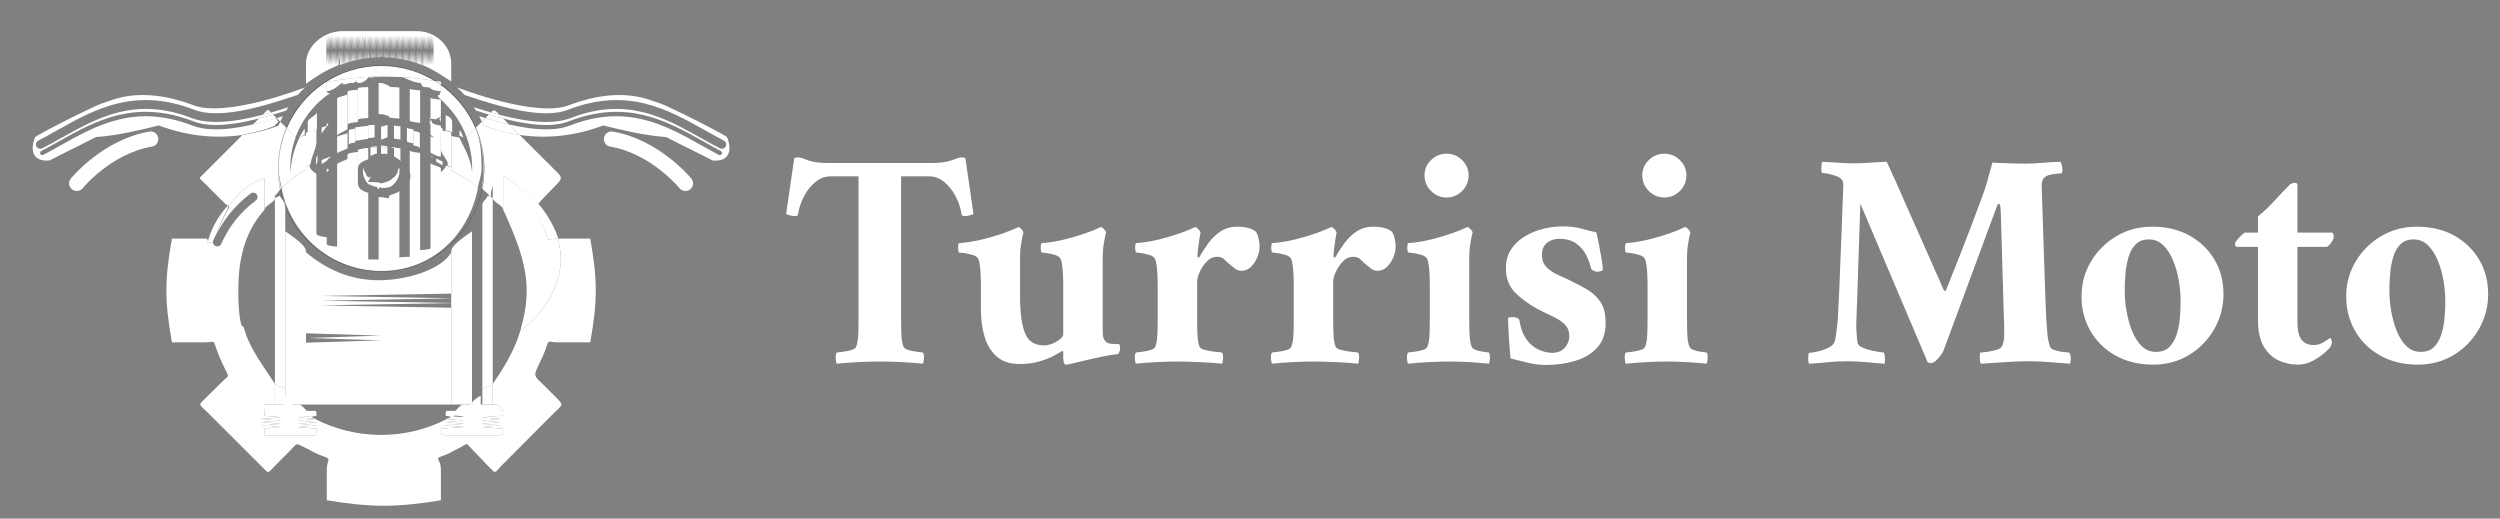 <?xml version="1.0" encoding="utf-8"?>
<!-- Generator: Adobe Illustrator 16.0.0, SVG Export Plug-In . SVG Version: 6.00 Build 0)  -->
<!DOCTYPE svg PUBLIC "-//W3C//DTD SVG 1.1//EN" "http://www.w3.org/Graphics/SVG/1.1/DTD/svg11.dtd">
<svg version="1.1" id="Calque_1" xmlns="http://www.w3.org/2000/svg" xmlns:xlink="http://www.w3.org/1999/xlink" x="0px" y="0px"
	 width="241px" height="49.994px" viewBox="0 0 241 49.994" enable-background="new 0 0 241 49.994" xml:space="preserve">
<rect x="0" y="0" width="241" height="49.994" fill="#808080" stroke="none"/>
<g>
	<polygon fill="none" points="41.076,6.308 41.104,5.588 41.133,4.867 41.104,4.147 41.076,3.426 41.047,4.147 41.019,4.867 
		41.047,5.588 	"/>
	<path fill="none" d="M43.769,23.27c-0.913,0.913-1.976,1.63-3.159,2.13c-1.226,0.519-2.527,0.781-3.87,0.781
		c-1.342,0-2.644-0.262-3.869-0.781c-1.184-0.5-2.247-1.218-3.159-2.13c-0.914-0.913-1.63-1.976-2.131-3.16
		c-0.262-0.621-0.459-1.262-0.59-1.917c-0.222,0.219,0.016,0.446-0.191,0.679c0.071,0.285,0.7,0.565,0.7,0.84v17.807
		c0,0.165,0,0.326,0,0.483V20.869c0,0.08,0,0.159,0,0.238v17.009c0,0.217,0,0.427,0,0.627V22.294c1,0.722,2,1.381,2,1.961v0.07
		c2,1.673,4.285,2.688,7.014,2.688c2.715,0,5.986-1.006,6.986-2.664v-0.095c0-0.58,1-1.239,2-1.961v16.464c0-0.2,1-0.409,1-0.626
		V21.106c0-0.079,0-0.158,0-0.238V38.02c0-0.157,0-0.316,0-0.482V19.711c0-0.28,0.358-0.565,0.431-0.855
		c-0.2-0.226-0.318-0.444-0.532-0.656c-0.131,0.653-0.282,1.291-0.544,1.91C45.354,21.293,44.682,22.356,43.769,23.27z"/>
	<polygon fill="none" points="41.189,6.308 41.218,5.588 41.247,4.867 41.218,4.147 41.189,3.426 41.161,4.147 41.133,4.867 
		41.161,5.588 	"/>
	<polygon fill="none" points="32.312,3.426 32.284,4.147 32.255,4.867 32.284,5.588 32.312,6.308 32.341,5.588 32.369,4.867 
		32.341,4.147 	"/>
	<polygon fill="none" points="32.199,3.426 32.17,4.147 32.142,4.867 32.17,5.588 32.199,6.308 32.227,5.588 32.255,4.867 
		32.227,4.147 	"/>
	<polygon fill="none" points="32.085,3.426 32.056,4.147 32.028,4.867 32.056,5.588 32.085,6.308 32.113,5.588 32.142,4.867 
		32.113,4.147 	"/>
	<polygon fill="none" points="40.962,6.308 40.991,5.588 41.019,4.867 40.991,4.147 40.962,3.426 40.934,4.147 40.905,4.867 
		40.934,5.588 	"/>
	<polygon fill="none" points="40.848,6.308 40.876,5.588 40.905,4.867 40.876,4.147 40.848,3.426 40.82,4.147 40.791,4.867 
		40.82,5.588 	"/>
	<polygon fill="none" points="32.54,3.426 32.511,4.147 32.483,4.867 32.511,5.588 32.54,6.308 32.568,5.588 32.597,4.867 
		32.568,4.147 	"/>
	<polygon fill="none" points="41.759,6.308 41.788,5.588 41.815,4.867 41.788,4.147 41.759,3.426 41.73,4.147 41.702,4.867 
		41.73,5.588 	"/>
	<polygon fill="none" points="41.645,6.308 41.673,5.588 41.702,4.867 41.673,4.147 41.645,3.426 41.616,4.147 41.588,4.867 
		41.616,5.588 	"/>
	<polygon fill="none" points="32.426,3.426 32.398,4.147 32.369,4.867 32.398,5.588 32.426,6.308 32.455,5.588 32.483,4.867 
		32.455,4.147 	"/>
	<path fill="none" d="M22.711,11.894c-1.593,0.242-2.977,0.224-4.042-0.188c-5.657-2.188-9.441-0.069-13.052,1.953
		c-0.559,0.313-1.114,0.625-1.639,0.9c-0.103,0.054-0.142,0.18-0.088,0.283c0.053,0.103,0.179,0.142,0.282,0.089
		c0.571-0.3,1.109-0.602,1.651-0.905c3.527-1.975,7.223-4.045,12.696-1.929c1.141,0.442,2.595,0.464,4.254,0.212
		c0.52-0.079,1.06-0.185,1.617-0.313l0.571-0.571C24.176,11.625,23.422,11.786,22.711,11.894z"/>
	<polygon fill="none" points="41.531,6.308 41.559,5.588 41.588,4.867 41.559,4.147 41.531,3.426 41.503,4.147 41.474,4.867 
		41.503,5.588 	"/>
	<path fill="none" d="M43.134,40.364c0.145-0.075,0.098-0.153,0.241-0.234L42.5,40.073v-0.286c0-0.19,0.536-0.787,0.726-0.787
		H30.228c0.19,0,0.272,0.597,0.272,0.787v0.286l-0.633,0.056c0.145,0.082,0.308,0.161,0.455,0.237l0.241,0.02L30.4,40.4
		c1.898,0.975,4.052,1.525,6.333,1.525c2.28,0,4.433-0.551,6.33-1.524l-0.183-0.016L43.134,40.364z"/>
	<polygon fill="none" points="41.417,6.308 41.446,5.588 41.474,4.867 41.446,4.147 41.417,3.426 41.389,4.147 41.36,4.867 
		41.389,5.588 	"/>
	<polygon fill="none" points="41.303,6.308 41.332,5.588 41.36,4.867 41.332,4.147 41.303,3.426 41.275,4.147 41.247,4.867 
		41.275,5.588 	"/>
	<path fill="none" d="M50.323,31.909c-0.582,0.439-1.823,0.848-1.823,1.225V20.195c0-0.381-1-0.747-1-1.098v17.925
		C48.5,35.55,49.774,33.813,50.323,31.909z"/>
	<path fill="none" d="M25.5,20.22v1.005v11.692c-1-0.421-1.307-0.881-1.905-1.374c0.528,2.038,1.905,3.895,2.905,5.457V19.117
		C26.5,19.47,25.5,19.839,25.5,20.22z"/>
	<polygon fill="none" points="31.971,3.426 31.943,4.147 31.914,4.867 31.943,5.588 31.971,6.308 32,5.588 32.028,4.867 32,4.147 	
		"/>
	<polygon fill="none" points="32.654,3.426 32.625,4.147 32.597,4.867 32.625,5.588 32.654,6.308 32.682,5.588 32.711,4.867 
		32.682,4.147 	"/>
	<path fill="none" d="M36.74,26.163c4.807,0,8.825-3.435,9.731-7.979c-0.012-0.012-0.024-0.024-0.037-0.037
		c-0.889,4.543-4.89,7.972-9.694,7.972c-4.806,0-8.81-3.433-9.695-7.98c-0.013,0.013-0.025,0.025-0.038,0.037
		C27.911,22.724,31.931,26.163,36.74,26.163z"/>
	<polygon fill="none" points="31.516,3.426 31.487,4.147 31.459,4.867 31.487,5.588 31.516,6.308 31.544,5.588 31.573,4.867 
		31.544,4.147 	"/>
	<path fill="none" d="M36.74,6.363c4.076,0,7.575,2.469,9.084,5.993l0.032-0.031c-1.522-3.529-5.035-6.006-9.116-6.006
		c-4.085,0-7.602,2.482-9.122,6.018l0.032,0.032C29.157,8.837,32.659,6.363,36.74,6.363z"/>
	<polygon fill="none" points="31.857,3.426 31.829,4.147 31.8,4.867 31.829,5.588 31.857,6.308 31.885,5.588 31.914,4.867 
		31.885,4.147 	"/>
	<path fill="none" d="M50.698,12.309c1.66,0.251,3.114,0.229,4.254-0.212c5.473-2.117,9.168-0.046,12.696,1.929
		c0.542,0.304,1.08,0.605,1.651,0.905c0.102,0.053,0.228,0.014,0.283-0.089c0.053-0.103,0.013-0.229-0.089-0.283
		c-0.526-0.275-1.082-0.586-1.64-0.9c-3.611-2.022-7.395-4.142-13.052-1.953c-1.065,0.412-2.449,0.429-4.041,0.188
		c-0.716-0.109-1.473-0.27-2.261-0.471l0.571,0.571C49.632,12.123,50.176,12.229,50.698,12.309z"/>
	<polygon fill="none" points="31.629,3.426 31.601,4.147 31.573,4.867 31.601,5.588 31.629,6.308 31.658,5.588 31.687,4.867 
		31.658,4.147 	"/>
	<polygon fill="none" points="31.744,3.426 31.714,4.147 31.687,4.867 31.714,5.588 31.744,6.308 31.771,5.588 31.8,4.867 
		31.771,4.147 	"/>
	<path fill="#FFFFFF" d="M26.862,16.241c0-1.375,0.281-2.684,0.788-3.873l-0.032-0.032c-0.515,1.2-0.801,2.52-0.801,3.905
		c0,0.662,0.065,1.309,0.19,1.935c0.012-0.012,0.025-0.024,0.038-0.037C26.925,17.525,26.862,16.89,26.862,16.241z"/>
	<path fill="#FFFFFF" d="M46.453,39.197v-1.66c0,0.166,0,0.325,0,0.482V39.197L46.453,39.197z"/>
	<path fill="#FFFFFF" d="M28.7,40.229l0.936,0.077l0.704,0.06c-0.147-0.076-0.293-0.155-0.437-0.237l-0.268,0.022L28.7,40.229z"/>
	<path fill="#FFFFFF" d="M46.343,39.372v-1.24c-0.409,0.217-0.613,0.426-0.817,0.626v0.614H46.343z"/>
	<path fill="#FFFFFF" d="M46.619,16.241c0,0.652-0.064,1.289-0.185,1.906c0.013,0.012,0.025,0.024,0.037,0.037
		c0.126-0.628,0.192-1.278,0.192-1.943c0-1.391-0.288-2.715-0.807-3.917l-0.032,0.031C46.335,13.548,46.619,14.862,46.619,16.241z"
		/>
	<path fill="#FFFFFF" d="M43.817,40.307l0.936-0.077l-0.936-0.078l-0.251-0.021c-0.143,0.081-0.286,0.159-0.431,0.234L43.817,40.307
		z"/>
	<path fill="#FFFFFF" d="M47.319,10.835c0.278,0.079,0.554,0.155,0.826,0.226C47.691,10.588,47.633,10.518,47.319,10.835z"/>
	<path fill="#FFFFFF" d="M25.451,10.935l-0.127,0.126c0.265-0.069,0.533-0.142,0.804-0.219
		C25.789,10.485,25.875,10.51,25.451,10.935z"/>
	<path fill="#FFFFFF" d="M24.39,11.997c0.732-0.168,1.495-0.375,2.278-0.61l-0.337-0.338c-0.466,0.138-0.923,0.264-1.37,0.377
		L24.39,11.997z"/>
	<path fill="#FFFFFF" d="M48.5,11.423c-0.45-0.114-0.909-0.242-1.377-0.38c-0.09,0.097-0.197,0.21-0.327,0.341
		c0.783,0.235,1.543,0.441,2.274,0.61L48.5,11.423z"/>
	<path fill="#FFFFFF" d="M27.014,39.197v-1.195c0-0.157,0-0.318,0-0.483V39.197L27.014,39.197z"/>
	<path fill="#FFFFFF" d="M25.5,17.135v3.085c0-0.381,1-0.75,1-1.103v-1.31c0,0.361-0.058,0.716,0.03,1.064
		c0.207-0.233,0.33-0.46,0.552-0.679c-0.127-0.638-0.237-1.29-0.237-1.951c0-1.342,0.24-2.644,0.758-3.87
		c0.007-0.017,0.003-0.034,0.011-0.05l-0.595-0.589c-0.059,0.128-0.12,0.256-0.174,0.388l-0.003,0.001
		c-1.159,0.424-2.314,0.719-3.464,0.887l-3.714,3.714c-0.528,0.527-0.524,0.357,0.005,0.887l1.995,1.995
		c0.117,0.118,0.303,0.191,0.358,0.247C22.912,18.834,23.5,17.917,25.5,17.135z"/>
	<path fill="#FFFFFF" d="M46.628,12.12c-0.056-0.133-0.114-0.264-0.174-0.394l-0.583,0.583c0.01,0.021,0.019,0.042,0.028,0.063
		c0.519,1.226,0.781,2.527,0.781,3.87c0,0.664-0.065,1.319-0.193,1.959c0.214,0.212,0.513,0.431,0.713,0.656
		c0.086-0.344,0.299-0.693,0.299-1.049v1.289c0,0.351,1,0.717,1,1.098v-1.729v-1.44V16.92c1,0.779,2.459,1.702,3.407,2.733
		c0.087-0.088,0.117-0.189,0.251-0.325l1.355-1.398c0.817-0.816,0.662-0.854-0.094-1.609l-3.325-3.315
		c-1.148-0.168-2.305-0.463-3.46-0.886L46.628,12.12z"/>
	<path fill="#FFFFFF" d="M28.011,39.61v-0.868c0-0.2-0.624-0.41-0.624-0.627v1.495H28.011z"/>
	<path fill="#FFFFFF" d="M50.152,31.909c-0.55,1.904-1.652,3.641-2.652,5.112V39h0.423c0.189,0,0.577,0.597,0.577,0.787v0.286
		l-1.052,0.078l-0.994,0.078l0.907,0.077l0.922,0.079l-0.943,0.078L46.4,40.542l0.933,0.078l0.936,0.079l-0.937,0.077l-0.936,0.079
		l0.936,0.078l0.936,0.077l-0.936,0.079l-0.936,0.078l1.052,0.078l1.052,0.078v0.379c0,0.19-0.388,0.297-0.577,0.297h-4.697
		c-0.189,0-0.726-0.106-0.726-0.297v-0.379l1.127-0.078l1.031-0.078L43.77,41.09l-0.913-0.079l0.949-0.077l0.942-0.078l-0.933-0.079
		l-0.935-0.077l0.937-0.079l0.936-0.078l-0.936-0.078l-0.753-0.063c-1.897,0.974-4.048,1.524-6.329,1.524
		c-2.281,0-4.433-0.551-6.331-1.525l-0.769,0.063L28.7,40.542l0.936,0.078l0.937,0.079l-0.937,0.077L28.7,40.855l0.936,0.078
		l0.937,0.077l-0.937,0.079L28.7,41.168l0.9,0.078l0.899,0.078v0.379c0,0.19-0.083,0.297-0.272,0.297h-4.697
		c-0.19,0-0.031-0.106-0.031-0.297v-0.379l0.779-0.078l0.856-0.078l-0.975-0.078l-0.956-0.079l0.926-0.077l0.931-0.078l-0.938-0.079
		l-0.937-0.077l0.936-0.079l0.935-0.078l-0.936-0.078l-0.936-0.078l0.936-0.079l0.936-0.077l-0.778-0.078L25.5,40.073v-0.286
		c0-0.19-0.159-0.787,0.031-0.787H26.5v-1.999c-1-1.563-2.48-3.419-3.008-5.457c-2.194-1.809-3.589-4.066-3.589-6.517
		c0-0.558,0.023-1.298,0.153-1.833C20.029,23.192,19.956,23,19.926,23h-3.354c-0.347,2-0.53,3.392-0.53,4.999
		c0,1.608,0.183,3.001,0.531,5.001h3.125c1.045,0,0.837-0.324,1.153,0.604c0.243,0.715,0.535,1.343,0.868,2.012
		c0.406,0.812,0.341,0.54-0.363,1.244l-1.418,1.4c-0.896,0.897-0.817,0.603,0.122,1.542l5.092,5.087
		c0.847,0.848,0.574,0.791,1.451-0.084l1.286-1.289c0.855-0.854,0.526-0.843,1.539-0.352c0.644,0.312,1.033,0.584,1.719,0.813
		c0.89,0.297,0.355,0.275,0.355,1.322v2.923c2,0.348,3.895,0.531,5.504,0.531c1.605,0,3.496-0.184,5.496-0.529v-2.898
		c0-1.278-0.794-1.039,0.32-1.429c0.57-0.199,0.854-0.43,1.396-0.688c1.014-0.484,0.567-0.624,1.365,0.174l1.507,1.575
		c0.79,0.79,0.516,0.669,1.364-0.178l4.969-4.987c0.718-0.718,0.974-0.689,0.296-1.367l-1.342-1.339
		c-0.808-0.808-0.992-0.774-0.509-1.781c0.304-0.632,0.567-1.153,0.791-1.827C52.925,32.668,52.806,33,53.739,33h3.161
		c0.347-2,0.531-3.393,0.531-5.001c0-1.607-0.184-2.999-0.53-4.999h-3.077c0.13,1,0.243,1.276,0.243,1.835
		C54.066,27.452,52.625,30.044,50.152,31.909z"/>
	<path fill="#FFFFFF" d="M46.5,20.869c0,0.08,0,0.159,0,0.238v17.025c0-0.037,0-0.075,0-0.112V20.869z"/>
	<path fill="#FFFFFF" d="M46.5,37.537c0-0.167,1-0.34,1-0.516V19.097c0-0.081-0.407-0.162-0.478-0.24
		c-0.073,0.29-0.522,0.575-0.522,0.855V37.537z"/>
	<path fill="#FFFFFF" d="M43.5,28.527v0.228v0.229v0.228v0.228v0.228V39h1.158c0.31,0,0.842-0.003,0.842-0.242V22.294
		c-1,0.722-2,1.381-2,1.961v0.095v3.951V28.527z"/>
	<path fill="#FFFFFF" d="M47.326,17.808c0,0.355-0.122,0.705-0.208,1.049c0.07,0.079,0.208,0.159,0.208,0.24V17.808z"/>
	<path fill="#FFFFFF" d="M46.5,39h1v-1.979c0,0.176-1,0.349-1,0.516V39z"/>
	<path fill="#FFFFFF" d="M45.525,39.372v-0.614c-0.205,0.239-0.558,0.408-0.868,0.614H45.525z"/>
	<path fill="#FFFFFF" d="M46.08,39.372V38.02c0,0.037,0,0.075,0,0.112V39.372L46.08,39.372z"/>
	<path fill="#FFFFFF" d="M20.529,23.378c-0.008-0.071,0.002-0.146,0.034-0.216c0.116-0.26,0.241-0.515,0.374-0.764
		c0.245-0.683,0.533-1.345,0.86-1.984c0.203-0.394,0.272-0.411,0.123-0.563c-0.943,1.079-1.602,2.271-1.91,3.535
		C20.292,23.388,20.44,23.403,20.529,23.378z"/>
	<path fill="#FFFFFF" d="M23.31,31.544c-0.288-1.114-0.339-2.281-0.339-3.485c0-2.909,0.529-5.608,2.529-7.838v-3.085
		c-2,0.783-2.588,1.7-3.478,2.716c0.149,0.153,0.029,0.17-0.174,0.563c-0.328,0.639-0.641,1.302-0.886,1.984
		c0.317-0.593,0.671-1.157,1.091-1.688c0.598-0.756,1.292-1.443,2.104-2.056c0.185-0.14,0.445-0.103,0.585,0.082
		s0.101,0.448-0.084,0.588c-0.759,0.573-1.41,1.209-1.96,1.905c-0.55,0.697-1.005,1.458-1.37,2.275
		c-0.095,0.211-0.343,0.306-0.555,0.212c-0.141-0.063-0.229-0.195-0.245-0.338c-0.089,0.024-0.238,0.01-0.519,0.007
		c-0.129,0.535-0.198,1.083-0.198,1.641C19.813,27.478,21.116,29.735,23.31,31.544z"/>
	<path fill="#FFFFFF" d="M51.677,20.438c0.388,0.757,0.719,1.355,0.989,2.174C52.918,23.38,52.805,23,53.687,23h0.137
		c-0.327-1-1.048-2.41-2.087-3.539C51.511,19.686,51.462,20.017,51.677,20.438z"/>
	<path fill="#FFFFFF" d="M48.5,16.92v0.106v1.44v1.729c1,2.234,2.273,4.944,2.273,7.864c0,1.336-0.274,2.628-0.626,3.851
		c2.473-1.865,3.917-4.457,3.917-7.074c0-0.559-0.11-0.835-0.241-1.835h-0.137c-0.882,0-0.768,0.38-1.021-0.389
		c-0.27-0.818-0.601-1.512-0.989-2.271c-0.214-0.42,0.005-0.511,0.23-0.736C50.959,18.573,49.5,17.699,48.5,16.92z"/>
	<path fill="#FFFFFF" d="M35.221,14.285c-0.184,0.049-0.721,0.108-0.721,0.175v2.014c0-0.436,0-0.821,1-1.117v-1.083
		C34.5,14.277,35.254,14.281,35.221,14.285z"/>
	<path fill="#FFFFFF" d="M37.98,14.233v0.8c0,0.137,0.623,0.319,0.623,0.537v-1.257c0-0.009-0.051-0.018-0.082-0.026
		C38.339,14.265,37.98,14.247,37.98,14.233z"/>
	<path fill="#FFFFFF" d="M37.757,17.244L37.757,17.244c0,0.009,0.004,0.019-0.008,0.027c-0.006,0.005,0.001,0.009-0.005,0.014
		c-0.016,0.011-0.026,0.022-0.042,0.034c-0.008,0.005-0.013,0.01-0.021,0.015c-0.012,0.008-0.021,0.015-0.033,0.022
		c-0.009,0.005-0.018,0.011-0.027,0.016c-0.011,0.006-0.021,0.012-0.032,0.018s-0.02,0.011-0.03,0.017
		c-0.011,0.005-0.021,0.01-0.032,0.016c-0.01,0.004-0.021,0.01-0.031,0.015c-0.02,0.009-0.039,0.018-0.058,0.026
		c-0.011,0.004-0.018,0.008-0.029,0.013c-0.009,0.003-0.024,0.007-0.024,0.011v0c-0.216,0.077-0.416,0.167-0.641,0.167
		c-0.001,0-0.006,0.048-0.007,0.048l0,0h0c-0.034,0-0.067-0.049-0.1-0.051c-0.009,0-0.017-0.025-0.025-0.026
		c-0.027-0.002-0.055-0.017-0.082-0.021c-0.006,0-0.013-0.007-0.02-0.008c-0.033-0.004-0.065-0.012-0.097-0.018
		c-0.007-0.001-0.013-0.004-0.019-0.006c-0.026-0.005-0.452-0.012-0.478-0.018c-0.005-0.001-0.415-0.002-0.415-0.004v-0.058
		c0-0.06,0.351-0.493,0.166-0.493H35.66c0,0-0.001,0.119-0.002,0.118c-0.042-0.033-0.083-0.008-0.123-0.044
		c-0.004-0.004-0.009,0.022-0.012,0.018c-0.015-0.014-0.03-0.014-0.044-0.028c-0.006-0.006-0.011-0.004-0.017-0.01
		c-0.012-0.013-0.025-0.022-0.038-0.036c-0.006-0.008-0.012-0.012-0.019-0.019c-0.011-0.013-0.022-0.025-0.033-0.039
		c-0.006-0.007-0.012-0.014-0.019-0.022c-0.01-0.012-0.02-0.025-0.03-0.038c-0.006-0.009-0.013-0.018-0.019-0.026
		c-0.009-0.013-0.018-0.025-0.027-0.038c-0.006-0.01-0.012-0.019-0.019-0.028c-0.008-0.013,0.024-0.025,0.016-0.038
		c-0.003-0.006,0.03-0.012,0.03-0.018v0c-0.205-0.183-0.231-0.386-0.271-0.604c-0.019,0.103-0.049,0.209-0.049,0.318
		c0,0.364,0.099,0.702,0.287,0.983c0.011,0.018,0.018,0.034,0.03,0.051c0.006,0.008,0.009,0.017,0.016,0.025
		c0.012,0.016,0.022,0.031,0.035,0.045c0.005,0.007,0.009,0.014,0.015,0.02c0.012,0.015,0.024,0.03,0.037,0.044
		c0.006,0.006,0.011,0.013,0.016,0.019c0.013,0.014,0.026,0.028,0.04,0.042c0.006,0.006,0.011,0.013,0.018,0.019
		c0.013,0.013,0.026,0.026,0.04,0.039c0.006,0.006,0.013,0.013,0.02,0.019c0.013,0.012,0.026,0.024,0.04,0.036
		c0.008,0.006,0.016,0.013,0.023,0.02c0.013,0.011,0.026-0.072,0.039-0.062C35.832,17.917,36.056,18,36.301,18l0,0
		c0.001,0,0.002,0,0.003,0c0.021,0,0.043,0.104,0.065,0.109c0.009,0.002,0.017,0.05,0.025,0.052c0.023,0.005,0.047,0.033,0.07,0.037
		c0.006,0,0.013,0.013,0.019,0.014c0.021,0.003,0.043,0.012,0.064,0.014c0.005,0,0.011-0.117,0.017-0.116
		C36.589,18.112,36.615,18,36.641,18c0.005,0,0.012,0,0.018,0c0.027,0,0.055,0.122,0.082,0.122c0.238,0,0.465,0.013,0.672-0.072
		c0.008-0.003,0.017,0.024,0.025,0.021c0.021-0.009,0.042-0.004,0.064-0.014c0.009-0.004,0.019-0.001,0.028-0.006
		c0.013-0.007,0.028-0.01,0.041-0.018c0.009-0.005,0.018-0.008,0.027-0.013c0.019-0.01,0.038-0.02,0.056-0.031
		c0.006-0.004,0.013-0.007,0.019-0.011c0.018-0.011,0.035-0.021,0.052-0.033c0.007-0.005,0.015-0.01,0.022-0.015
		c0.015-0.011,0.03-0.021,0.044-0.032c0.006-0.004,0.012-0.008,0.018-0.013c0.314-0.237,0.547-0.576,0.649-0.967
		c0.003-0.008,0.004-0.017,0.006-0.025c0.005-0.019,0.009-0.037,0.013-0.056c0.001-0.007,0.005-0.013,0.006-0.02
		c0.006-0.024,0.017-0.049,0.017-0.074c0-0.007,0-0.013,0-0.019c0-0.023,0-0.047,0-0.07c0-0.003,0-0.007,0-0.011
		c0-0.026,0-0.052,0-0.079c0-0.006,0-0.013,0-0.019c0-0.027,0.009-0.055,0.009-0.082c0-0.108-0.006-0.215-0.025-0.318
		c-0.004,0.023-0.007,0.046-0.012,0.07c-0.005,0.019-0.052,0.038-0.057,0.057c-0.001,0.003-0.045,0.007-0.045,0.011v0
		C38.37,16.673,38.166,17.008,37.757,17.244z"/>
	<path fill="#FFFFFF" d="M42.965,12.581c0.623,0.091,0.623,0.186,0.623,0.286v-0.98c0-0.274,0-0.537-0.623-0.787V12.581z"/>
	<path fill="#FFFFFF" d="M41.489,15.032c0.064,0.054,0.128,0.109,0.19,0.165v-0.093C41.618,15.079,41.553,15.055,41.489,15.032z"/>
	<path fill="#FFFFFF" d="M42.05,15.278v0.319c0.409,0.23,0.613,0.333,0.613,0.336v-0.364C42.459,15.467,42.255,15.37,42.05,15.278z"
		/>
	<path fill="#FFFFFF" d="M28.847,13.283c0.063-0.036,0.17-0.09,0.301-0.158c0.068-0.035,0.023-0.069,0.228-0.104v-0.631
		C29.171,12.678,28.992,12.976,28.847,13.283z"/>
	<path fill="#FFFFFF" d="M31.628,12.11c0.09-0.107-0.128-0.213-0.128-0.316V9.775c0,0.195,0,0.407,0,0.634v1.887
		C31.5,12.231,31.447,12.169,31.628,12.11z"/>
	<path fill="#FFFFFF" d="M36.735,14.841c0,0,0.006,0,0.008,0c0.222,0,0.401-0.052,0.605,0.008v-0.643
		c-0.205-0.01-0.409-0.015-0.613-0.015V14.841z"/>
	<path fill="#FFFFFF" d="M36.327,14.198c-0.205,0.007-0.409,0.018-0.614,0.035v0.805c0.205-0.111,0.409-0.192,0.614-0.238V14.198z"
		/>
	<path fill="#FFFFFF" d="M42.353,11.525c0.1,0.094,0.147,0.19,0.147,0.288V9.788c0-0.064,0-0.126,0-0.187v1.583
		C42.5,11.322,42.354,11.434,42.353,11.525z"/>
	<path fill="#FFFFFF" d="M30.455,15.694c0.018,0.083,0.039,0.147,0.101,0.188v-0.239C30.525,15.66,30.488,15.677,30.455,15.694z"/>
	<path fill="#FFFFFF" d="M31.011,15.436v0.413c0-0.066,0.278-0.172,0.456-0.326c0.119-0.118,0.158-0.232,0.362-0.342v-0.088
		C31.625,15.198,31.215,15.313,31.011,15.436z"/>
	<path fill="#FFFFFF" d="M29.665,11.757v1.057c0-0.125,0.883-0.242,0.883-0.352v-1.648C30.548,11.108,29.665,11.423,29.665,11.757z"
		/>
	<path fill="#FFFFFF" d="M42.194,12.178c0.211,0.072,0.306,0.148,0.306,0.229v-1.748c0-0.194,0-0.378,0-0.552v2.066
		C42.5,12.174,42.189,12.176,42.194,12.178z"/>
	<path fill="#FFFFFF" d="M41.637,12.021c-0.078-0.131-0.157-0.261-0.237-0.391C41.396,11.902,41.423,11.953,41.637,12.021z"/>
	<path fill="#FFFFFF" d="M28.497,13.218c0.209-0.57,0.483-1.113,0.792-1.621l0,0c0-0.001,0.004-0.003,0.006-0.005
		c0.032-0.051,0.066-0.102,0.1-0.153c0.001-0.003,0.004-0.006,0.006-0.009c0.033-0.049,0.067-0.1,0.101-0.149
		c0.003-0.005,0.007-0.011,0.011-0.016c0.033-0.048,0.066-0.095,0.1-0.142c0.005-0.006,0.009-0.013,0.014-0.02
		c0.279-0.386,0.589-0.749,0.925-1.083l0,0c0.038-0.038,0.076-0.075,0.115-0.111c0.02-0.02,0.04-0.039,0.06-0.058
		c0.025-0.023,0.051-0.047,0.076-0.071c0.02-0.019,0.04-0.037,0.06-0.056c0.038-0.034,0.083-0.067,0.121-0.101
		c0.264-0.23,0.53-0.445,0.839-0.643l0,0c0-0.001-0.282-0.001-0.281-0.002c0.08-0.055-0.041-0.108-0.041-0.16V7.896
		c2-0.347,3.895-0.531,5.504-0.531c1.605,0,3.496,0.183,5.496,0.529v0.914c0,0.106-0.214,0.218-0.053,0.335
		c0.007,0.005-0.26,0.01-0.254,0.015c0.068,0.049-0.009,0.099,0.057,0.15c0.002,0.001-0.069,0.002-0.069,0.004l0,0
		c0.278,0.2,0.474,0.413,0.707,0.64c0.011,0.011,0.008,0.022,0.02,0.034c0.03,0.03,0.054,0.06,0.084,0.09
		c0.007,0.007,0.01,0.015,0.017,0.022c0.303,0.31,0.588,0.642,0.836,0.994l0,0c0,0.001,0.003,0.002,0.003,0.003
		c0.037,0.051,0.074,0.103,0.111,0.155c0,0.001,0.001,0.003,0.003,0.004c0.037,0.054,0.073,0.107,0.109,0.161c0,0,0,0.001,0,0.001
		c0.371,0.562,0.679,1.168,0.914,1.81c0.112-0.091,0.246-0.277,0.537-0.568l0.303-0.303c-1.509-3.524-5.008-5.993-9.084-5.993
		c-4.081,0-7.583,2.475-9.09,6.005l0.702,0.704C28.413,13.131,28.458,13.18,28.497,13.218z"/>
	<path fill="#FFFFFF" d="M43.5,20.73c0,0.227,0,0.447,0,0.66v-5.239c0-0.067-0.403-0.133-0.517-0.196
		c-0.022,0.331-0.483,0.563-0.483,0.692v5.529c0,0.152,0,0.299,0,0.441v-5.855c0-0.011,0-0.08,0-0.21v6.618c0,0.11,0,0.216,0,0.318
		v-7.249c0-0.183-1-0.359-1-0.528v8.177c0,0.08,0,0.157-1,0.229v-8.727c0-0.148,0-0.287,0-0.415v9.428c0,0.056,0,0.109,0,0.159
		v-9.823c-1-0.105-1-0.2-1-0.282v1.979c0,0.172,0.066,0.352,0.066,0.537S39.5,17.338,39.5,17.51v7.241c-1,0.036-1,0.068-1,0.098
		v-6.472c0,0.217-1,0.399-1,0.537v6.039c0,0.017,0,0.032,0,0.042v-5.896c0,0.061-0.535-0.097-0.757-0.097c-0.001,0-0.243,0-0.243,0
		v6.017c0,0,0-0.003-1-0.011v-5.859c0-0.045,0-0.127,0-0.238v6.042c0-0.018,0-0.04,0-0.065v-6.296c-1-0.295-1-0.682-1-1.117v7.276
		c0-0.037,0-0.078,0-0.122v-9.984c-1,0.102-1,0.215-1,0.339v9.418c0-0.059,0-0.121,0-0.187v-8.959c0,0.188-1,0.391-1,0.607v7.918
		c-1-0.088-1-0.181-1-0.277v-7.278c0,0.056,0.282,0.112,0.217,0.169c-0.227,0.156-0.217,0.26-0.217,0.319v6.156
		c-1-0.13-1-0.264-1-0.405v-5.706c0-0.048-0.637-0.324-0.668-0.806c-0.081,0.046-0.332,0.092-0.332,0.14v5.429
		c0-0.204,0-0.416,0-0.633v-4.529c-1,0.516-1.667,1.115-2.352,1.783c0.885,4.547,4.837,7.98,9.644,7.98
		c4.803,0,8.389-3.429,9.277-7.972c-0.658-0.643-1.569-1.222-2.569-1.725V20.73z"/>
	<path fill="#FFFFFF" d="M44.299,13.077c0.205,0.085,0.288,0.145,0.381,0.18c-0.116-0.243-0.176-0.48-0.381-0.711V13.077z"/>
	<path fill="#FFFFFF" d="M38.309,14.286c-0.181-0.049-0.348-0.089-0.552-0.119v0.066C37.961,14.247,38.126,14.265,38.309,14.286z"/>
	<path fill="#FFFFFF" d="M36.743,12.194c-0.001,0-0.008,0-0.008,0v1.246c0,0-0.011,0-0.01,0c0.217,0,0.632-0.231,0.632-0.204v-1.201
		C37.357,12.023,36.959,12.194,36.743,12.194z"/>
	<path fill="#FFFFFF" d="M36.111,12.025c0,0.008,0,0.024-0.623,0.049v1.23c0.623-0.038,0.623-0.068,0.623-0.091V12.025z"/>
	<path fill="#FFFFFF" d="M29.5,13.022c0,0.035-0.242,0.069-0.311,0.104c-0.131,0.067-0.269,0.122-0.332,0.158
		c-0.485,1.025-0.805,2.158-0.858,3.354c-0.006-0.131-0.022-0.264-0.022-0.396c0-1.063,0.182-2.081,0.528-3.023
		c-0.039-0.038-0.088-0.086-0.148-0.146l-0.706-0.704c-0.507,1.189-0.789,2.499-0.789,3.873c0,0.649,0.166,1.284,0.286,1.898
		c0.684-0.668,1.352-1.267,2.352-1.783V13.022z"/>
	<path fill="#FFFFFF" d="M35.121,14.285c0.034-0.004,0.07-0.008,0.101-0.011v-0.015C35.19,14.267,35.154,14.275,35.121,14.285z"/>
	<path fill="#FFFFFF" d="M29.943,15.749c0.107-0.745,0.557-1.438,0.557-2.075v-1.212c0,0.11-1,0.228-1,0.352v3.275
		c0-0.047,0.264-0.094,0.345-0.14C29.841,15.886,29.941,15.819,29.943,15.749z"/>
	<path fill="#FFFFFF" d="M36.743,14.022c-0.001,0-0.008,0-0.008,0v0.169c0.205,0,0.409,0.005,0.613,0.015v-0.091
		C37.144,14.1,36.96,14.022,36.743,14.022z"/>
	<path fill="#FFFFFF" d="M33.067,8c0,0,0.001,0.135,0.002,0.134c0.067-0.031,0.135,0.006,0.204-0.023
		c0.004-0.002,0.009,0.029,0.014,0.027c0.065-0.028,0.129-0.039,0.195-0.064C33.489,8.07,33.5,8.091,33.5,8.088V8.074
		C33.5,7.99,33.91,8,34.126,8h0.007c0,0,0.021-0.076,0.028-0.079c0.064-0.02,0.132-0.075,0.197-0.093c0,0,0.002,0.115,0.003,0.115
		C34.434,7.922,34.507,8,34.58,8h0.001h0.012C35.147,8,35.5,7.481,35.5,7.453v0.011c0-0.001,0.456,0.004,0.484,0.003
		c0.09-0.003,0.379-0.235,0.47-0.236C36.48,7.231,36.708,7,36.708,7H36.5v0.459L37.5,7h0.059c0,0-0.089,0.063-0.088,0.063
		C38.624,7.146,39.618,8,40.605,8h0.004c0,0,0.003,0.183,0.003,0.184c0.072,0.034,0.144,0.162,0.214,0.199
		c0.003,0.002,0.554,0.049,0.558,0.051C41.578,8.536,41.5,8.691,42.5,8.808V7.894c-2-0.346-3.89-0.529-5.496-0.529
		c-1.609,0-3.504,0.184-5.504,0.531v0.923C32.5,8.614,32.724,8,33.074,8H33.067z"/>
	<path fill="#FFFFFF" d="M39.85,12.622v1.395c0.623,0.111,0.623,0.232,0.623,0.364v-1.485C40.473,12.799,40.473,12.707,39.85,12.622
		z"/>
	<path fill="#FFFFFF" d="M42.5,12.581v1.814c0,0.43,0.592,0.881,0.66,1.354c0.002,0.072,0.003,0.141-0.001,0.206
		c0.114,0.063,0.341,0.129,0.341,0.196v-3.285C43.5,12.767,43.5,12.671,42.5,12.581z"/>
	<path fill="#FFFFFF" d="M42.05,12.172v0.151c0.409,0.319,0.613,0.657,0.613,1.014v-0.931c0-0.081-0.401-0.156-0.612-0.229
		C42.046,12.176,42.05,12.174,42.05,12.172z"/>
	<path fill="#FFFFFF" d="M42.5,12.113c0-0.031-0.44-0.062-0.458-0.092c-0.215-0.069-0.443-0.119-0.44-0.391
		c-0.053-0.084-0.206-0.167-0.259-0.251c0.055,0.048,0.604,0.097,0.656,0.146c0.002-0.092,0.501-0.204,0.501-0.341V9.602
		c-1-0.074-1-0.145-1-0.213v3.534c0,0.124,0.259,0.252,0.383,0.387c-0.127-0.069-0.383-0.136-0.383-0.202v1.569
		c0,0.112,0.484,0.23,0.632,0.355c0.063,0.023,0.368,0.047,0.368,0.072V12.113z"/>
	<path fill="#FFFFFF" d="M30.603,14.889c0,0.084-0.074,0.169-0.097,0.255c-0.048,0.223-0.047,0.413-0.017,0.551
		c0.033-0.017,0.114-0.034,0.114-0.051V14.889z"/>
	<path fill="#FFFFFF" d="M42.5,15.278c0,0.092,0,0.189,0,0.292v-1.181c0-0.521,0-1.013,0-1.485V15.278z"/>
	<path fill="#FFFFFF" d="M34.5,8.65c-1,0.067-1,0.144-1,0.227v3.22c0-0.126,0-0.241,1-0.343V8.65z"/>
	<path fill="#FFFFFF" d="M33.619,12.625v1.396c0-0.106,0-0.202,0.623-0.289v-1.333C33.619,12.467,33.619,12.543,33.619,12.625z"/>
	<path fill="#FFFFFF" d="M32.5,13.205v1.613c0-0.205,1-0.392,1-0.559v-1.453C33.5,12.929,32.5,13.063,32.5,13.205z"/>
	<path fill="#FFFFFF" d="M36.327,14.104c-0.205,0.009-0.409,0.031-0.614,0.065v0.064c0.205-0.017,0.409-0.028,0.614-0.035V14.104z"
		/>
	<path fill="#FFFFFF" d="M31.011,12.296v0.557c0.205-0.259,0.342-0.507,0.541-0.744C31.37,12.169,31.215,12.231,31.011,12.296z"/>
	<path fill="#FFFFFF" d="M35.5,11.377V8.391c-1,0.038-1,0.083-1,0.137v3.048C34.5,11.499,34.5,11.433,35.5,11.377z"/>
	<path fill="#FFFFFF" d="M34.242,12.276v1.3c0.623-0.069,0.623-0.129,1.246-0.181v-1.258C34.865,12.175,34.865,12.221,34.242,12.276
		z"/>
	<path fill="#FFFFFF" d="M45.825,12.355l-0.303,0.303c-0.292,0.292-0.425,0.478-0.537,0.568c0.343,0.94,0.531,1.955,0.531,3.014
		c0,0.133-0.003,0.265-0.009,0.396c-0.054-1.206-0.742-2.349-1.236-3.381c-0.092-0.035-0.771-0.095-0.771-0.18v3.346
		c1,0.503,1.886,1.082,2.543,1.725c0.121-0.617,0.38-1.254,0.38-1.906C46.424,14.862,46.335,13.548,45.825,12.355z"/>
	<path fill="#FFFFFF" d="M37.98,12.073v1.23c0,0.039,0,0.086,0.623,0.142v-1.271C37.98,12.132,37.98,12.099,37.98,12.073z"/>
	<path fill="#FFFFFF" d="M39.226,12.273v1.3c0,0.071,0,0.152,0.624,0.242v-1.351C39.226,12.393,39.226,12.329,39.226,12.273z"/>
	<path fill="#FFFFFF" d="M40.5,12.543V9.158c0-0.104,0-0.198,0-0.285v3.218C40.5,12.229,40.5,12.38,40.5,12.543z"/>
	<path fill="#FFFFFF" d="M35.5,11.199V8.271c0,0.01,0,0.029,0,0.055v2.958C35.5,11.247,35.5,11.218,35.5,11.199z"/>
	<path fill="#FFFFFF" d="M31.5,15.436c0-0.123,0-0.237,0-0.344V12.08c0,0.513,0,1.043,0,1.604V15.436z"/>
	<path fill="#FFFFFF" d="M33.5,12.391V9.063c0,0.13-1,0.275-1,0.434v3.608C32.5,12.845,33.5,12.606,33.5,12.391z"/>
	<path fill="#FFFFFF" d="M40.5,11.85V8.714c-1-0.071-1-0.134-1-0.189v3.046C39.5,11.654,39.5,11.746,40.5,11.85z"/>
	<path fill="#FFFFFF" d="M38.5,11.43V8.428c-1-0.042-1-0.077-1-0.104v2.958C37.5,11.322,37.5,11.372,38.5,11.43z"/>
	<path fill="#FFFFFF" d="M36.743,11c0.219,0,0.757,0.195,0.757,0.219V8.283C37.5,8.268,36.958,8,36.743,8C36.741,8,36.5,8,36.5,8v3
		C36.5,11,36.741,11,36.743,11z"/>
	<path fill="#FFFFFF" d="M27.5,21.106c0-0.079,0-0.158,0-0.238v17.133c0,0.037,0,0.075,0,0.113V21.106z"/>
	<path fill="#FFFFFF" d="M29.5,39v-5.962v-0.228v-0.228v-0.228v-0.229v-7.802v-0.07c0-0.58-1-1.239-2-1.961v16.448
		c0,0.245,0.997,0.258,1.313,0.258H29.5z"/>
	<path fill="#FFFFFF" d="M27.5,19.711c0-0.275-0.446-0.555-0.519-0.84c-0.071,0.082-0.481,0.163-0.481,0.246v17.884
		c0,0.176,1,0.349,1,0.518V19.711z"/>
	<path fill="#FFFFFF" d="M28.813,39.372c-0.316-0.206-0.664-0.385-0.869-0.63v0.63H28.813z"/>
	<path fill="#FFFFFF" d="M27.388,39.372v-1.257c0-0.038,0-0.076,0-0.113V39.372L27.388,39.372z"/>
	<path fill="#FFFFFF" d="M27.5,37.519c0-0.169-1-0.342-1-0.518V39h1V37.519z"/>
	<path fill="#FFFFFF" d="M26.142,17.808v1.31c0-0.083,0.141-0.164,0.212-0.246C26.266,18.523,26.142,18.168,26.142,17.808z"/>
	<path fill="#FFFFFF" d="M30.34,40.366c0.022,0.012,0.043,0.022,0.064,0.034l0.168-0.015L30.34,40.366z"/>
	<path fill="#FFFFFF" d="M28.813,39.61c0.352,0,0.681,0.39,1.056,0.602l0.634-0.139v-0.286c0-0.19-0.085-0.177-0.275-0.177h-0.605
		H28.813z"/>
	<path fill="#FFFFFF" d="M29.636,40.307L28.7,40.229l0.936-0.078l0.268-0.243C29.529,39.696,29.165,39,28.813,39h-0.919h-0.707
		H27.07h-0.474h-0.461h-0.604c-0.19,0-0.031,0.597-0.031,0.787v0.286l0.779,0.078l0.856,0.078l-0.975,0.077l-0.956,0.079
		l0.926,0.078l0.931,0.078l-0.938,0.078l-0.937,0.079l0.936,0.077l0.935,0.079l-0.936,0.078l-0.936,0.077l0.936,0.079l0.936,0.078
		l-0.778,0.078L25.5,41.324v0.379c0,0.19-0.159,0.297,0.031,0.297h4.697c0.19,0,0.272-0.106,0.272-0.297v-0.379l-0.899-0.078
		l-0.918-0.078l0.945-0.078l0.941-0.079l-0.934-0.077l-0.935-0.078l0.937-0.079l0.937-0.077l-0.937-0.079L28.7,40.542l0.936-0.078
		l0.769-0.063c-0.021-0.012-0.042-0.022-0.064-0.034L29.636,40.307z"/>
	<polygon fill="#FFFFFF" points="37.961,5.592 37.961,5.588 37.939,4.867 37.908,5.586 	"/>
	<path fill="#FFFFFF" d="M39.725,5.943c0.029,0.009,0.057,0.017,0.085,0.025l-0.015-0.38l-0.028-0.721l-0.028,0.721L39.725,5.943z"
		/>
	<polygon fill="#FFFFFF" points="37.86,5.58 37.832,4.867 37.804,5.574 	"/>
	<polygon fill="#FFFFFF" points="39.499,5.88 39.58,5.902 39.568,5.588 39.539,4.867 39.511,5.588 	"/>
	<path fill="#FFFFFF" d="M39.612,5.911c0.027,0.008,0.055,0.016,0.083,0.023l-0.014-0.346l-0.028-0.721l-0.029,0.721L39.612,5.911z"
		/>
	<path fill="#FFFFFF" d="M39.837,5.976c0.029,0.009,0.059,0.018,0.089,0.027L39.91,5.588L39.88,4.867l-0.028,0.721L39.837,5.976z"/>
	<path fill="#FFFFFF" d="M32.739,5.588l-0.028-0.721l-0.029,0.721l-0.028,0.72l-0.028-0.72l-0.029-0.721l-0.028,0.721l-0.028,0.72
		l-0.029-0.72l-0.028-0.721l-0.028,0.721l-0.029,0.72l-0.028-0.72l-0.029-0.721l-0.028,0.721l-0.029,0.72l-0.028-0.72l-0.028-0.721
		l-0.028,0.721l-0.028,0.72l-0.029-0.72l-0.028-0.721l-0.028,0.721l-0.028,0.72l-0.029-0.72l-0.028-0.721L32,5.588l-0.029,0.72
		l-0.028-0.72l-0.029-0.721l-0.029,0.721l-0.028,0.72l-0.029-0.72L31.8,4.867l-0.029,0.721l-0.028,0.72l-0.029-0.72l-0.028-0.721
		l-0.028,0.721l-0.029,0.72l-0.028-0.72l-0.028-0.721l-0.029,0.721l-0.028,0.72l-0.028-0.72l-0.028-0.721l0.028-0.72l0.028-0.721
		l0.028,0.721l0.029,0.72l0.028-0.72l0.028-0.721l0.029,0.721l0.028,0.72l0.028-0.72l0.029-0.721l0.028,0.721l0.029,0.72l0.028-0.72
		l0.029-0.721l0.028,0.721l0.029,0.72l0.029-0.72l0.028-0.721L32,4.147l0.028,0.72l0.028-0.72l0.029-0.721l0.028,0.721l0.028,0.72
		l0.028-0.72l0.029-0.721l0.028,0.721l0.028,0.72l0.028-0.72l0.028-0.721l0.029,0.721l0.028,0.72l0.029-0.72l0.028-0.721
		l0.029,0.721l0.028,0.72l0.028-0.72l0.029-0.721l0.028,0.721l0.028,0.72l0.029-0.72l0.028-0.721l0.028,0.721l0.029,0.72l0.028-0.72
		l0.028-0.721l0.029,0.721l0.029,0.72l0.028-0.72l0.028-0.721l0.028,0.721l0.029,0.72l0.028-0.72l0.029-0.721l0.028,0.721
		l0.028,0.72l0.029-0.72l0.028-0.721l0.029,0.721l0.028,0.72l0.028-0.72l0.028-0.721l0.029,0.721l0.028,0.72l0.028-0.72l0.029-0.721
		l0.028,0.721l0.028,0.72l0.028-0.72l0.029-0.721l0.028,0.721l0.028,0.72l0.029-0.72l0.028-0.721l0.029,0.721l0.028,0.72l0.028-0.72
		l0.028-0.721l0.029,0.721l0.028,0.72l0.028-0.72l0.029-0.721l0.028,0.721l0.028,0.72l0.029-0.72l0.028-0.721l0.028,0.721
		l0.028,0.72l0.029-0.72l0.028-0.721l0.029,0.721l0.028,0.72l0.028-0.72l0.029-0.721l0.028,0.721l0.029,0.72l0.028-0.72l0.028-0.721
		l0.028,0.721l0.028,0.72l0.029-0.72l0.028-0.721l0.029,0.721l0.028,0.72l0.028-0.72l0.028-0.721l0.029,0.721l0.028,0.72l0.028-0.72
		l0.029-0.721l0.028,0.721l0.028,0.72l0.029-0.72l0.028-0.721l0.029,0.721l0.028,0.72l0.029-0.72l0.028-0.721l0.029,0.721
		l0.028,0.72l0.028-0.72l0.029-0.721l0.028,0.721l0.028,0.72l0.029-0.72l0.028-0.721l0.028,0.721l0.028,0.72l0.029-0.72l0.028-0.721
		l0.029,0.721l0.029,0.72l0.028-0.72l0.028-0.721L35.3,4.147l0.029,0.72l0.028-0.72l0.029-0.721l0.028,0.721l0.028,0.72l0.029-0.72
		l0.028-0.721l0.028,0.721l0.029,0.72l0.028-0.72l0.028-0.721l0.029,0.721l0.028,0.72l0.028-0.72l0.028-0.721l0.028,0.721
		l0.029,0.72l0.028-0.72l0.028-0.721l0.029,0.721l0.028,0.72l0.029-0.72l0.028-0.721l0.028,0.721l0.029,0.72l0.028-0.72l0.028-0.721
		l0.029,0.721l0.028,0.72l0.028-0.72l0.029-0.721l0.028,0.721l0.028,0.72l0.029-0.72l0.028-0.721l0.029,0.721l0.028,0.72l0.029-0.72
		l0.028-0.721l0.029,0.721l0.028,0.72l0.028-0.72l0.029-0.721l0.028,0.721l0.028,0.72l0.028-0.72l0.029-0.721l0.028,0.721
		l0.028,0.72l0.029-0.72l0.028-0.721l0.028,0.721l0.029,0.72l0.028-0.72l0.028-0.721l0.028,0.721l0.029,0.72l0.028-0.72l0.029-0.721
		l0.028,0.721l0.028,0.72l0.029-0.72l0.028-0.721l0.029,0.721l0.028,0.72l0.028-0.72l0.028-0.721l0.028,0.721l0.029,0.72l0.028-0.72
		l0.029-0.721l0.028,0.721l0.028,0.72l0.028-0.72l0.029-0.721l0.028,0.721l0.028,0.72l0.029-0.72l0.028-0.721l0.029,0.721
		l0.028,0.72l0.028-0.72l0.028-0.721l0.029,0.721l0.029,0.72l0.028-0.72l0.029-0.721l0.028,0.721l0.028,0.72l0.029-0.72l0.028-0.721
		l0.029,0.721l0.029,0.72l0.028-0.72l0.028-0.721l0.028,0.721l0.029,0.72l0.028-0.72l0.029-0.721l0.029,0.721l0.028,0.72l0.028-0.72
		l0.029-0.721l0.028,0.721l0.028,0.72l0.029-0.72l0.028-0.721l0.028,0.721l0.029,0.72l0.028-0.72l0.028-0.721l0.028,0.721
		l0.029,0.72l0.028-0.72l0.029-0.721L38.6,4.147l0.028,0.72l0.029-0.72l0.028-0.721l0.029,0.721l0.028,0.72l0.029-0.72l0.028-0.721
		l0.029,0.721l0.028,0.72l0.028-0.72l0.028-0.721l0.029,0.721l0.028,0.72l0.028-0.72l0.029-0.721l0.028,0.721l0.028,0.72l0.029-0.72
		l0.028-0.721l0.029,0.721l0.028,0.72l0.029-0.72l0.028-0.721l0.029,0.721l0.028,0.72l0.028-0.72l0.029-0.721l0.029,0.721
		l0.028,0.72l0.029-0.72l0.028-0.721l0.028,0.721l0.028,0.72l0.029-0.72l0.028-0.721l0.028,0.721l0.029,0.72l0.028-0.72l0.029-0.721
		l0.029,0.721l0.028,0.72l0.028-0.72l0.029-0.721l0.028,0.721l0.028,0.72l0.029-0.72l0.028-0.721l0.028,0.721l0.029,0.72l0.028-0.72
		l0.029-0.721l0.028,0.721l0.028,0.72l0.028-0.72l0.028-0.721l0.029,0.721l0.028,0.72l0.029-0.72l0.028-0.721l0.029,0.721
		l0.028,0.72l0.029-0.72l0.028-0.721l0.028,0.721l0.029,0.72l0.028-0.72l0.028-0.721l0.029,0.721l0.028,0.72l0.028-0.72l0.029-0.721
		l0.028,0.721l0.028,0.72l0.029-0.72l0.028-0.721l0.028,0.721l0.028,0.72l0.029-0.72l0.028-0.721l0.028,0.721l0.029,0.72l0.028-0.72
		l0.028-0.721l0.029,0.721l0.028,0.72l0.028-0.72l0.029-0.721l0.029,0.721l0.028,0.72l0.028-0.72l0.028-0.721l0.028,0.721
		l0.029,0.72l0.028-0.72l0.028-0.721l0.029,0.721l0.028,0.72l0.028-0.72l0.028-0.721l0.029,0.721l0.028,0.72l0.029-0.72l0.028-0.721
		l0.028,0.721l0.029,0.72l0.028-0.72l0.028-0.721l0.028,0.721l0.029,0.72l0.028-0.72l0.029-0.721l0.029,0.721l0.028,0.72
		l-0.028,0.721l-0.029,0.72l-0.029-0.72l-0.028-0.721l-0.029,0.721l-0.028,0.72l-0.028-0.72l-0.028-0.721l-0.029,0.721l-0.028,0.72
		l-0.028-0.72l-0.029-0.721l-0.028,0.721l-0.029,0.72l-0.028-0.72L41.36,4.867l-0.028,0.721l-0.029,0.72l-0.028-0.72l-0.028-0.721
		l-0.029,0.721l-0.028,0.72l-0.028-0.72l-0.028-0.721l-0.028,0.721l-0.029,0.72l-0.029-0.72l-0.028-0.721l-0.028,0.721l-0.029,0.72
		l-0.028-0.72l-0.028-0.721l-0.029,0.721l-0.028,0.72l-0.028-0.72l-0.029-0.721l-0.028,0.721l0.016,0.703
		C41.75,6.682,42.5,7.21,43.5,7.851V6.145C43.5,4.369,41.958,3,40.182,3h-7.152C31.252,3,29.5,4.369,29.5,6.145v1.929
		c1-0.748,2.028-1.356,3.117-1.791L32.739,5.588z"/>
	<path fill="#FFFFFF" d="M40.511,6.204c0.036,0.013,0.072,0.027,0.107,0.041l-0.026-0.657l-0.028-0.721l-0.028,0.721L40.511,6.204z"
		/>
	<polygon fill="#FFFFFF" points="38.257,5.628 38.318,5.637 38.316,5.588 38.287,4.867 38.259,5.588 	"/>
	<polygon fill="#FFFFFF" points="38.144,5.613 38.204,5.621 38.202,5.588 38.173,4.867 38.146,5.588 	"/>
	<polygon fill="#FFFFFF" points="38.483,5.663 38.547,5.674 38.543,5.588 38.515,4.867 38.486,5.588 	"/>
	<polygon fill="#FFFFFF" points="38.371,5.645 38.432,5.655 38.43,5.588 38.401,4.867 38.373,5.588 	"/>
	<path fill="#FFFFFF" d="M40.623,6.247c0.037,0.014,0.074,0.029,0.11,0.043l-0.027-0.703l-0.029-0.721l-0.028,0.721L40.623,6.247z"
		/>
	<path fill="#FFFFFF" d="M40.398,6.163c0.035,0.013,0.069,0.025,0.104,0.038l-0.024-0.613L40.45,4.867l-0.029,0.721L40.398,6.163z"
		/>
	<polygon fill="#FFFFFF" points="39.95,6.011 40.041,6.04 40.023,5.588 39.995,4.867 39.966,5.588 	"/>
	<path fill="#FFFFFF" d="M40.174,6.084c0.033,0.011,0.065,0.022,0.098,0.034l-0.021-0.53l-0.029-0.721l-0.028,0.721L40.174,6.084z"
		/>
	<polygon fill="#FFFFFF" points="38.031,5.599 38.089,5.606 38.088,5.588 38.06,4.867 38.031,5.588 	"/>
	<path fill="#FFFFFF" d="M40.286,6.123c0.034,0.012,0.067,0.024,0.101,0.036l-0.022-0.57l-0.029-0.721l-0.028,0.721L40.286,6.123z"
		/>
	<polygon fill="#FFFFFF" points="37.176,5.53 37.149,4.867 37.124,5.529 	"/>
	<polygon fill="#FFFFFF" points="35.432,5.604 35.508,5.597 35.508,5.588 35.461,4.867 35.433,5.588 	"/>
	<polygon fill="#FFFFFF" points="35.299,5.618 35.357,5.61 35.356,5.588 35.329,4.867 35.3,5.588 	"/>
	<polygon fill="#FFFFFF" points="35.184,5.634 35.245,5.626 35.243,5.588 35.215,4.867 35.186,5.588 	"/>
	<polygon fill="#FFFFFF" points="35.697,5.572 35.67,4.867 35.642,5.578 	"/>
	<polygon fill="#FFFFFF" points="35.508,5.589 35.575,5.583 35.542,4.867 35.508,5.588 	"/>
	<polygon fill="#FFFFFF" points="35.811,5.562 35.784,4.867 35.756,5.566 	"/>
	<polygon fill="#FFFFFF" points="35.07,5.652 35.131,5.642 35.129,5.588 35.101,4.867 35.072,5.588 	"/>
	<polygon fill="#FFFFFF" points="34.611,5.733 34.679,5.72 34.674,5.588 34.645,4.867 34.617,5.588 	"/>
	<polygon fill="#FFFFFF" points="34.955,5.67 35.018,5.66 35.016,5.588 34.987,4.867 34.958,5.588 	"/>
	<polygon fill="#FFFFFF" points="34.497,5.757 34.566,5.742 34.56,5.588 34.532,4.867 34.503,5.588 	"/>
	<polygon fill="#FFFFFF" points="34.726,5.711 34.792,5.698 34.788,5.588 34.759,4.867 34.731,5.588 	"/>
	<polygon fill="#FFFFFF" points="34.841,5.689 34.905,5.678 34.901,5.588 34.873,4.867 34.845,5.588 	"/>
	<polygon fill="#FFFFFF" points="36.606,5.522 36.58,4.867 36.555,5.523 	"/>
	<polygon fill="#FFFFFF" points="36.834,5.437 36.808,4.782 36.782,5.437 	"/>
	<polygon fill="#FFFFFF" points="36.948,5.524 36.922,4.867 36.896,5.523 	"/>
	<polygon fill="#FFFFFF" points="35.924,5.552 35.897,4.867 35.871,5.557 	"/>
	<polygon fill="#FFFFFF" points="34.382,5.782 34.454,5.767 34.446,5.588 34.418,4.867 34.39,5.588 	"/>
	<polygon fill="#FFFFFF" points="37.29,5.536 37.263,4.867 37.237,5.533 	"/>
	<polygon fill="#FFFFFF" points="37.062,5.526 37.035,4.867 37.009,5.525 	"/>
	<polygon fill="#FFFFFF" points="36.72,5.522 36.694,4.867 36.668,5.522 	"/>
	<polygon fill="#FFFFFF" points="36.151,5.538 36.125,4.867 36.098,5.541 	"/>
	<polygon fill="#FFFFFF" points="36.038,5.544 36.011,4.867 35.984,5.548 	"/>
	<polygon fill="#FFFFFF" points="36.493,5.524 36.466,4.867 36.44,5.526 	"/>
	<polygon fill="#FFFFFF" points="36.379,5.527 36.353,4.867 36.327,5.53 	"/>
	<polygon fill="#FFFFFF" points="36.265,5.532 36.239,4.867 36.212,5.535 	"/>
	<polygon fill="#FFFFFF" points="38.823,5.724 38.891,5.738 38.885,5.588 38.856,4.867 38.828,5.588 	"/>
	<polygon fill="#FFFFFF" points="38.936,5.747 39.005,5.762 38.999,5.588 38.97,4.867 38.942,5.588 	"/>
	<polygon fill="#FFFFFF" points="37.518,5.549 37.49,4.867 37.464,5.546 	"/>
	<polygon fill="#FFFFFF" points="39.387,5.851 39.465,5.872 39.454,5.588 39.425,4.867 39.397,5.588 	"/>
	<polygon fill="#FFFFFF" points="38.709,5.702 38.776,5.715 38.771,5.588 38.742,4.867 38.714,5.588 	"/>
	<path fill="#FFFFFF" d="M32.884,6.237c0.035-0.014,0.071-0.027,0.106-0.041l-0.024-0.608l-0.028-0.721L32.91,5.588L32.884,6.237z"
		/>
	<polygon fill="#FFFFFF" points="38.597,5.682 38.662,5.693 38.657,5.588 38.628,4.867 38.6,5.588 	"/>
	<path fill="#FFFFFF" d="M32.769,6.282c0.037-0.015,0.073-0.029,0.11-0.044l-0.026-0.65l-0.028-0.721l-0.029,0.721L32.769,6.282z"/>
	<polygon fill="#FFFFFF" points="37.746,5.568 37.719,4.867 37.69,5.563 	"/>
	<polygon fill="#FFFFFF" points="39.049,5.771 39.12,5.787 39.113,5.588 39.083,4.867 39.056,5.588 	"/>
	<path fill="#FFFFFF" d="M34.267,5.809c0.025-0.005,0.049-0.012,0.074-0.017l-0.008-0.204l-0.029-0.721l-0.028,0.721L34.267,5.809z"
		/>
	<polygon fill="#FFFFFF" points="39.274,5.823 39.35,5.842 39.34,5.588 39.312,4.867 39.283,5.588 	"/>
	<polygon fill="#FFFFFF" points="39.161,5.797 39.235,5.814 39.227,5.588 39.198,4.867 39.169,5.588 	"/>
	<polygon fill="#FFFFFF" points="37.632,5.559 37.604,4.867 37.578,5.554 	"/>
	<polygon fill="#FFFFFF" points="33.922,5.896 34.002,5.875 33.991,5.588 33.962,4.867 33.934,5.588 	"/>
	<polygon fill="#FFFFFF" points="33.692,5.962 33.777,5.937 33.763,5.588 33.735,4.867 33.707,5.588 	"/>
	<polygon fill="#FFFFFF" points="33.807,5.928 33.89,5.905 33.877,5.588 33.849,4.867 33.82,5.588 	"/>
	<polygon fill="#FFFFFF" points="37.404,5.542 37.377,4.867 37.35,5.539 	"/>
	<polygon fill="#FFFFFF" points="34.037,5.866 34.115,5.846 34.104,5.588 34.077,4.867 34.048,5.588 	"/>
	<path fill="#FFFFFF" d="M33,6.193c0.034-0.013,0.069-0.026,0.103-0.038l-0.022-0.567l-0.029-0.721l-0.028,0.721L33,6.193z"/>
	<polygon fill="#FFFFFF" points="34.152,5.837 34.228,5.818 34.219,5.588 34.19,4.867 34.162,5.588 	"/>
	<path fill="#FFFFFF" d="M33.115,6.151c0.033-0.012,0.066-0.024,0.1-0.036l-0.021-0.527l-0.028-0.721l-0.028,0.721L33.115,6.151z"/>
	<path fill="#FFFFFF" d="M33.23,6.11c0.032-0.011,0.064-0.022,0.097-0.033l-0.02-0.489L33.28,4.867l-0.028,0.721L33.23,6.11z"/>
	<path fill="#FFFFFF" d="M33.577,5.997c0.029-0.009,0.059-0.019,0.088-0.027l-0.016-0.382l-0.028-0.721l-0.028,0.721L33.577,5.997z"
		/>
	<path fill="#FFFFFF" d="M33.461,6.033c0.03-0.01,0.061-0.02,0.091-0.029l-0.016-0.417l-0.029-0.721l-0.028,0.721L33.461,6.033z"/>
	<path fill="#FFFFFF" d="M33.346,6.071C33.377,6.06,33.408,6.05,33.44,6.04l-0.018-0.452l-0.028-0.721l-0.028,0.721L33.346,6.071z"
		/>
	<path fill="#FFFFFF" d="M40.062,6.047c0.032,0.01,0.063,0.021,0.094,0.031l-0.019-0.49l-0.028-0.721L40.08,5.588L40.062,6.047z"/>
	<path fill="#FFFFFF" d="M59.07,12.684c-0.4-0.068-0.78,0.201-0.848,0.601c-0.068,0.4,0.201,0.779,0.601,0.848
		c3.965,0.676,6.677,4.005,6.685,4.014c0.259,0.313,0.722,0.356,1.035,0.098s0.356-0.722,0.098-1.035
		C66.631,17.199,63.58,13.453,59.07,12.684z"/>
	<path fill="#FFFFFF" d="M45.676,10.334c0.071,0.107,0.14,0.215,0.207,0.325c0.419,0.135,0.833,0.263,1.24,0.383
		c0.076-0.082,0.14-0.151,0.196-0.208C46.782,10.682,46.233,10.514,45.676,10.334z"/>
	<path fill="#FFFFFF" d="M46.796,11.384c-0.2-0.06-0.402-0.122-0.605-0.186c0.093,0.173,0.18,0.349,0.263,0.528l0.301-0.301
		C46.769,11.411,46.783,11.397,46.796,11.384z"/>
	<path fill="#FFFFFF" d="M70.098,13.244c0.094-0.105-5.754-3.092-6.585-3.317c-0.78-0.213-3.465-1.708-8.54,0.164
		c-3.153,1.379-10.908-1.667-10.908-1.667l0.001,0.003c0.244,0.229,0.478,0.469,0.699,0.72c2.027,0.692,3.958,1.266,5.666,1.561
		c1.711,0.295,3.189,0.312,4.295-0.117c5.75-2.224,9.578-0.081,13.23,1.966c0.617,0.345,1.228,0.688,1.821,0.994
		c0.206,0.106,0.287,0.359,0.181,0.564c-0.106,0.206-0.359,0.287-0.564,0.181c-0.631-0.326-1.237-0.666-1.848-1.007
		c-3.485-1.952-7.138-3.998-12.518-1.917c-1.264,0.49-2.889,0.482-4.739,0.163c-0.685-0.118-1.402-0.28-2.144-0.473
		c0.083,0.086,0.179,0.186,0.292,0.299l0.062,0.062c0.788,0.201,1.545,0.362,2.261,0.471c1.592,0.242,2.976,0.224,4.041-0.188
		c5.657-2.188,9.441-0.069,13.052,1.953c0.559,0.313,1.114,0.625,1.64,0.9c0.102,0.054,0.142,0.18,0.089,0.283
		c-0.055,0.103-0.181,0.142-0.283,0.089c-0.571-0.3-1.109-0.602-1.651-0.905c-3.527-1.975-7.223-4.045-12.696-1.929
		c-1.141,0.442-2.595,0.464-4.254,0.212c-0.522-0.08-1.066-0.186-1.627-0.315l1.013,1.013c2.713,0.398,5.405,0.089,8.074-0.913
		c2.013,0.494,4.025,0.977,6.06,1.117c1.483,0.772,3.001,1.49,4.485,2.261C70.251,15.608,70.619,14.585,70.098,13.244z"/>
	<path fill="#FFFFFF" d="M48.438,11.361c-0.113-0.113-0.209-0.213-0.292-0.299c-0.272-0.071-0.548-0.147-0.826-0.226
		c-0.056,0.057-0.121,0.126-0.196,0.208c0.468,0.138,0.927,0.266,1.377,0.38L48.438,11.361z"/>
	<path fill="#FFFFFF" d="M46.796,11.384c-0.014,0.014-0.027,0.027-0.041,0.041l-0.301,0.301c0.061,0.13,0.119,0.261,0.174,0.394
		l0.001,0.001c1.155,0.423,2.307,0.718,3.454,0.886l-1.013-1.013C48.339,11.825,47.579,11.619,46.796,11.384z"/>
	<path fill="#FFFFFF" d="M14.401,12.684c-4.509,0.769-7.561,4.515-7.57,4.525c-0.259,0.313-0.215,0.776,0.097,1.035
		c0.313,0.259,0.776,0.215,1.035-0.098c0.008-0.009,2.72-3.338,6.685-4.014c0.4-0.068,0.669-0.448,0.601-0.848
		S14.801,12.616,14.401,12.684z"/>
	<path fill="#FFFFFF" d="M22.773,12.309c-1.659,0.251-3.114,0.229-4.254-0.212C13.046,9.98,9.35,12.05,5.823,14.025
		c-0.542,0.304-1.08,0.605-1.651,0.905c-0.103,0.053-0.229,0.014-0.282-0.089c-0.054-0.103-0.014-0.229,0.088-0.283
		c0.525-0.275,1.081-0.586,1.639-0.9c3.611-2.022,7.395-4.142,13.052-1.953c1.065,0.412,2.449,0.429,4.042,0.188
		c0.711-0.108,1.465-0.269,2.25-0.468l0.363-0.364c-0.741,0.194-1.457,0.355-2.142,0.473c-1.85,0.319-3.475,0.327-4.738-0.163
		c-5.38-2.081-9.033-0.035-12.518,1.917c-0.611,0.342-1.216,0.681-1.847,1.007c-0.207,0.106-0.459,0.025-0.565-0.181
		c-0.105-0.206-0.025-0.458,0.181-0.564c0.593-0.306,1.205-0.649,1.821-0.994c3.653-2.046,7.481-4.19,13.231-1.966
		c1.106,0.428,2.583,0.412,4.295,0.117c1.707-0.294,3.638-0.869,5.665-1.561c0.222-0.251,0.455-0.492,0.699-0.72l0.001-0.003
		c0,0-7.755,3.047-10.908,1.667c-5.074-1.872-7.759-0.377-8.54-0.164c-0.83,0.226-6.679,3.212-6.585,3.317
		c-0.521,1.341-0.154,2.364,1.395,2.228c1.483-0.771,3.001-1.489,4.485-2.261c2.035-0.14,4.048-0.623,6.06-1.117
		c2.667,1.001,5.355,1.31,8.065,0.915l1.012-1.012C23.833,12.125,23.292,12.23,22.773,12.309z"/>
	<path fill="#FFFFFF" d="M26.331,11.048c0.413-0.122,0.832-0.251,1.257-0.388c0.067-0.11,0.136-0.218,0.207-0.325
		c-0.565,0.182-1.122,0.353-1.667,0.508c0.033,0.035,0.071,0.074,0.114,0.116L26.331,11.048z"/>
	<path fill="#FFFFFF" d="M27.279,11.198c-0.205,0.064-0.408,0.126-0.611,0.188l0.346,0.346
		C27.098,11.551,27.187,11.373,27.279,11.198z"/>
	<path fill="#FFFFFF" d="M26.5,12.12c0-0.131,0.283-0.26,0.343-0.388l-0.261-0.346c-0.783,0.235-1.503,0.442-2.235,0.61
		l-1.161,1.012c1.15-0.168,2.314-0.463,3.314-0.887V12.12z"/>
	<path fill="#FFFFFF" d="M26.331,11.048l-0.089-0.089c-0.043-0.042-0.081-0.081-0.114-0.116c-0.271,0.077-0.539,0.15-0.804,0.219
		l-0.363,0.364C25.408,11.312,25.865,11.186,26.331,11.048z"/>
	<path fill="#FFFFFF" d="M33.113,32.241l3.583,0.114l-3.537,0.113l-3.545,0.114l3.556,0.114l3.554,0.113l-3.612,0.114L29.5,33.038
		V39h0.728h12.998H43.5v-9.334l-6.291-0.113l-6.375-0.114l6.498-0.113l6.477-0.114l-6.446-0.114l-6.452-0.113l6.459-0.114
		l6.458-0.114l-6.456-0.113l-6.457-0.114l6.292-0.113l6.291-0.113V24.35c-1,1.658-4.271,2.664-6.986,2.664
		c-2.729,0-5.014-1.016-7.014-2.688v7.802L33.113,32.241z"/>
	<path fill="#332B2B" d="M36.74,6.318c4.081,0,7.594,2.477,9.116,6.006l0.015-0.016c-0.499-1.158-1.206-2.2-2.103-3.097
		c-0.913-0.913-1.976-1.629-3.159-2.13c-1.226-0.519-2.527-0.781-3.87-0.781c-1.342,0-2.644,0.263-3.869,0.781
		c-1.184,0.5-2.247,1.217-3.159,2.13c-0.9,0.9-1.609,1.946-2.108,3.109l0.015,0.015C29.138,8.801,32.655,6.318,36.74,6.318z"/>
	<path fill="#332B2B" d="M36.74,26.163c-4.809,0-8.83-3.439-9.732-7.987c-0.006,0.006-0.011,0.011-0.017,0.017
		c0.13,0.656,0.328,1.297,0.59,1.917c0.501,1.184,1.217,2.247,2.131,3.16c0.913,0.913,1.976,1.63,3.159,2.13
		c1.226,0.519,2.527,0.781,3.869,0.781c1.342,0,2.644-0.262,3.87-0.781c1.184-0.5,2.247-1.218,3.159-2.13
		c0.913-0.913,1.629-1.976,2.13-3.16c0.261-0.619,0.458-1.256,0.588-1.91c-0.005-0.005-0.011-0.01-0.017-0.016
		C45.565,22.729,41.547,26.163,36.74,26.163z"/>
	<path fill="#332B2B" d="M46.663,16.241c0,0.665-0.066,1.314-0.192,1.943c0.006,0.006,0.011,0.011,0.017,0.016
		c0.128-0.64,0.193-1.295,0.193-1.959c0-1.342-0.263-2.644-0.781-3.87c-0.009-0.021-0.018-0.042-0.028-0.063l-0.015,0.016
		C46.375,13.526,46.663,14.851,46.663,16.241z"/>
	<path fill="#332B2B" d="M26.8,16.241c0,0.662,0.064,1.313,0.191,1.951c0.006-0.005,0.011-0.011,0.017-0.017
		c-0.125-0.626-0.19-1.272-0.19-1.935c0-1.386,0.286-2.706,0.801-3.905l-0.015-0.015c-0.007,0.017-0.015,0.033-0.022,0.05
		C27.063,13.597,26.8,14.899,26.8,16.241z"/>
	<path fill="#FFFFFF" d="M43.226,39.61c-0.189,0-0.261-0.014-0.261,0.177v0.286l0.643,0.141c0.375-0.212,0.698-0.604,1.05-0.604
		h-0.827H43.226z"/>
	<path fill="#FFFFFF" d="M42.881,40.386l0.183,0.016c0.024-0.013,0.046-0.025,0.07-0.037L42.881,40.386z"/>
	<path fill="#FFFFFF" d="M46.383,39h-0.117H45.56h-0.902c-0.353,0-0.717,0.696-1.092,0.909l0.251,0.132l0.936,0.133l-0.936,0.105
		l-0.683,0.072c-0.024,0.012-0.046,0.03-0.07,0.042l0.753,0.066l0.936,0.081l-0.936,0.078l-0.936,0.08l0.936,0.077l0.936,0.079
		l-0.936,0.078l-0.936,0.077l0.936,0.079l0.936,0.078l-1.126,0.078L42.5,41.324v0.379c0,0.19,0.536,0.297,0.726,0.297h4.697
		c0.189,0,0.577-0.106,0.577-0.297v-0.379l-1.052-0.078l-0.994-0.078l0.907-0.078l0.922-0.079l-0.943-0.077L46.4,40.855l0.933-0.079
		l0.936-0.077l-0.937-0.079l-0.936-0.078l0.936-0.078l0.936-0.078l-0.936-0.079l-0.936-0.077l1.052-0.078l1.052-0.078v-0.286
		c0-0.19-0.388-0.787-0.577-0.787h-0.605h-0.461H46.383z"/>
</g>
<g>
	<path fill="#FFFFFF" d="M89.68,15.714c0.698,0,1.232-0.045,1.603-0.135c0.369-0.09,0.653-0.18,0.854-0.27
		c0.199-0.09,0.389-0.135,0.568-0.135c0.12,0,0.194,0.005,0.225,0.015c0.03,0.01,0.075,0.035,0.135,0.075l0.778,5.36
		c-0.04,0.041-0.154,0.085-0.344,0.135c-0.19,0.05-0.354,0.075-0.494,0.075c-0.18,0-0.28-0.049-0.3-0.149
		c-0.1-0.639-0.3-1.238-0.599-1.797c-0.3-0.559-0.669-1.013-1.108-1.363c-0.439-0.349-0.908-0.524-1.407-0.524h-2.726v13.686
		c0,0.618,0.01,1.157,0.03,1.616c0.02,0.46,0.09,0.839,0.21,1.139c0.06,0.119,0.214,0.22,0.464,0.299
		c0.249,0.08,0.514,0.135,0.794,0.165c0.279,0.03,0.479,0.056,0.599,0.075c0.079,0.1,0.114,0.279,0.104,0.539
		s-0.045,0.438-0.104,0.539c-0.56-0.061-1.238-0.11-2.036-0.15c-0.799-0.039-1.508-0.06-2.126-0.06c-0.619,0-1.318,0.021-2.097,0.06
		c-0.778,0.04-1.458,0.09-2.036,0.15c-0.061-0.101-0.096-0.279-0.105-0.539s0.025-0.439,0.105-0.539
		c0.14-0.02,0.344-0.045,0.613-0.075s0.534-0.085,0.794-0.165c0.259-0.079,0.409-0.18,0.449-0.299c0.12-0.3,0.189-0.679,0.21-1.139
		c0.02-0.459,0.029-0.998,0.029-1.616V17.001h-2.725c-0.499,0-0.969,0.175-1.407,0.524c-0.439,0.35-0.809,0.804-1.108,1.363
		c-0.3,0.559-0.499,1.158-0.599,1.797c-0.021,0.1-0.12,0.149-0.3,0.149c-0.14,0-0.305-0.024-0.494-0.075
		c-0.19-0.049-0.305-0.094-0.345-0.135l0.779-5.36c0.06-0.04,0.104-0.064,0.135-0.075c0.029-0.01,0.104-0.015,0.225-0.015
		c0.18,0,0.369,0.045,0.568,0.135s0.484,0.18,0.854,0.27s0.903,0.135,1.603,0.135H89.68z"/>
	<path fill="#FFFFFF" d="M102.497,27.333c0-0.1-0.005-0.314-0.016-0.644c-0.01-0.33-0.034-0.669-0.074-1.019
		c-0.04-0.349-0.101-0.594-0.18-0.733c-0.08-0.16-0.255-0.279-0.524-0.359c-0.27-0.08-0.534-0.14-0.793-0.18
		c-0.26-0.04-0.43-0.06-0.51-0.06c-0.02-0.02-0.04-0.105-0.06-0.254c-0.021-0.15-0.021-0.294,0-0.435
		c0.02-0.139,0.05-0.209,0.09-0.209c0.738-0.06,1.472-0.18,2.201-0.359c0.729-0.18,1.402-0.379,2.021-0.599
		c0.618-0.22,1.107-0.419,1.467-0.599c0.1,0.02,0.21,0.1,0.33,0.24c0.119,0.14,0.18,0.229,0.18,0.27
		c-0.041,0.12-0.096,0.374-0.165,0.764c-0.07,0.389-0.115,0.694-0.135,0.913c-0.021,0.32-0.03,0.679-0.03,1.078
		c0,0.4,0,0.649,0,0.749v5.899c0,0.22,0.01,0.419,0.03,0.599c0.02,0.18,0.1,0.35,0.239,0.51c0.12,0.14,0.319,0.22,0.6,0.239
		c0.279,0.021,0.498,0.03,0.658,0.03c0.02,0,0.04,0,0.061,0c0.06,0.06,0.09,0.189,0.09,0.389c0,0.2-0.061,0.39-0.18,0.569
		c-0.439,0.04-0.924,0.115-1.453,0.225c-0.529,0.11-1.048,0.225-1.557,0.345c-0.51,0.119-0.949,0.225-1.318,0.314
		s-0.604,0.135-0.703,0.135c-0.18,0-0.27-0.24-0.27-0.719v-0.449c0-0.04-0.005-0.085-0.016-0.135
		c-0.01-0.05-0.034-0.055-0.074-0.016c-0.16,0.101-0.435,0.255-0.823,0.465c-0.39,0.209-0.864,0.395-1.423,0.554
		c-0.56,0.159-1.179,0.239-1.856,0.239c-0.938,0-1.683-0.244-2.231-0.733s-0.938-1.133-1.168-1.932
		c-0.229-0.798-0.344-1.657-0.344-2.575v-2.516c0-0.1-0.006-0.314-0.016-0.644c-0.01-0.33-0.035-0.669-0.074-1.019
		c-0.041-0.349-0.101-0.594-0.18-0.733c-0.08-0.16-0.255-0.279-0.524-0.359c-0.27-0.08-0.539-0.14-0.809-0.18
		s-0.444-0.06-0.524-0.06c-0.02-0.02-0.04-0.105-0.06-0.254c-0.021-0.15-0.021-0.294,0-0.435c0.02-0.139,0.05-0.209,0.09-0.209
		c0.738-0.06,1.478-0.18,2.216-0.359s1.418-0.379,2.036-0.599c0.619-0.22,1.108-0.419,1.468-0.599c0.1,0.02,0.204,0.1,0.314,0.24
		c0.109,0.14,0.165,0.229,0.165,0.27c-0.041,0.12-0.096,0.374-0.165,0.764c-0.07,0.389-0.115,0.694-0.135,0.913
		c-0.021,0.32-0.03,0.679-0.03,1.078c0,0.4,0,0.649,0,0.749v2.636c0,1.557,0.154,2.74,0.465,3.548
		c0.309,0.809,0.923,1.213,1.842,1.213c0.398,0,0.809-0.124,1.228-0.374c0.419-0.249,0.629-0.483,0.629-0.704V27.333z"/>
	<path fill="#FFFFFF" d="M119.266,21.853c0.379,0,0.729,0.04,1.048,0.12c0.319,0.08,0.579,0.209,0.779,0.389
		c0.06,0.08,0.129,0.26,0.209,0.539c0.08,0.28,0.12,0.58,0.12,0.898c0,0.32-0.075,0.659-0.225,1.018s-0.354,0.664-0.614,0.913
		c-0.26,0.25-0.559,0.375-0.898,0.375c-0.259,0-0.489-0.085-0.688-0.255c-0.199-0.169-0.389-0.324-0.568-0.464
		c-0.16-0.16-0.314-0.305-0.465-0.435c-0.149-0.129-0.354-0.194-0.613-0.194c-0.4,0-0.744,0.155-1.033,0.464
		c-0.29,0.31-0.515,0.649-0.674,1.019c-0.16,0.369-0.24,0.664-0.24,0.883v3.564c0,0.539,0.01,1.058,0.03,1.557
		c0.02,0.499,0.09,0.898,0.21,1.198c0.06,0.119,0.239,0.22,0.539,0.299c0.299,0.08,0.613,0.135,0.943,0.165
		c0.329,0.03,0.554,0.056,0.674,0.075c0.079,0.1,0.114,0.279,0.104,0.539c-0.011,0.26-0.045,0.438-0.104,0.539
		c-0.56-0.061-1.264-0.11-2.111-0.15c-0.85-0.039-1.583-0.06-2.201-0.06c-0.619,0-1.293,0.021-2.021,0.06
		c-0.729,0.04-1.383,0.09-1.962,0.15c-0.06-0.101-0.095-0.279-0.104-0.539c-0.011-0.26,0.024-0.439,0.104-0.539
		c0.14-0.02,0.345-0.045,0.614-0.075s0.534-0.085,0.794-0.165c0.259-0.079,0.408-0.18,0.449-0.299
		c0.119-0.3,0.189-0.679,0.209-1.139c0.02-0.459,0.03-0.998,0.03-1.616v-3.354c0-0.1-0.005-0.314-0.015-0.644
		c-0.011-0.33-0.035-0.669-0.075-1.019c-0.04-0.349-0.101-0.594-0.18-0.733c-0.08-0.16-0.255-0.279-0.524-0.359
		c-0.27-0.08-0.534-0.14-0.793-0.18c-0.26-0.04-0.43-0.06-0.51-0.06c-0.02-0.02-0.04-0.105-0.06-0.254
		c-0.021-0.15-0.021-0.294,0-0.435c0.02-0.139,0.05-0.209,0.09-0.209c0.738-0.06,1.472-0.18,2.201-0.359
		c0.729-0.18,1.402-0.379,2.021-0.599c0.618-0.22,1.107-0.419,1.467-0.599c0.1,0.02,0.21,0.1,0.33,0.24
		c0.119,0.14,0.18,0.229,0.18,0.27c-0.021,0.08-0.056,0.28-0.105,0.599c-0.05,0.32-0.095,0.649-0.135,0.988
		c-0.04,0.34-0.06,0.579-0.06,0.719c0,0.08,0.024,0.12,0.075,0.12c0.049,0,0.084-0.01,0.104-0.03
		c0.239-0.419,0.524-0.858,0.854-1.318c0.329-0.459,0.724-0.843,1.183-1.153C118.107,22.008,118.646,21.853,119.266,21.853z"/>
	<path fill="#FFFFFF" d="M132.382,21.853c0.379,0,0.729,0.04,1.048,0.12c0.319,0.08,0.579,0.209,0.779,0.389
		c0.06,0.08,0.129,0.26,0.209,0.539c0.08,0.28,0.12,0.58,0.12,0.898c0,0.32-0.075,0.659-0.225,1.018s-0.354,0.664-0.614,0.913
		c-0.26,0.25-0.559,0.375-0.898,0.375c-0.259,0-0.489-0.085-0.688-0.255c-0.199-0.169-0.389-0.324-0.568-0.464
		c-0.16-0.16-0.314-0.305-0.465-0.435c-0.149-0.129-0.354-0.194-0.613-0.194c-0.4,0-0.744,0.155-1.033,0.464
		c-0.29,0.31-0.515,0.649-0.674,1.019c-0.16,0.369-0.24,0.664-0.24,0.883v3.564c0,0.539,0.01,1.058,0.03,1.557
		c0.02,0.499,0.09,0.898,0.21,1.198c0.06,0.119,0.239,0.22,0.539,0.299c0.299,0.08,0.613,0.135,0.943,0.165
		c0.329,0.03,0.554,0.056,0.674,0.075c0.079,0.1,0.114,0.279,0.104,0.539c-0.011,0.26-0.045,0.438-0.104,0.539
		c-0.56-0.061-1.264-0.11-2.111-0.15c-0.85-0.039-1.583-0.06-2.201-0.06c-0.619,0-1.293,0.021-2.021,0.06
		c-0.729,0.04-1.383,0.09-1.962,0.15c-0.06-0.101-0.095-0.279-0.104-0.539c-0.011-0.26,0.024-0.439,0.104-0.539
		c0.14-0.02,0.345-0.045,0.614-0.075s0.534-0.085,0.794-0.165c0.259-0.079,0.408-0.18,0.449-0.299
		c0.119-0.3,0.189-0.679,0.209-1.139c0.02-0.459,0.03-0.998,0.03-1.616v-3.354c0-0.1-0.005-0.314-0.015-0.644
		c-0.011-0.33-0.035-0.669-0.075-1.019c-0.04-0.349-0.101-0.594-0.18-0.733c-0.08-0.16-0.255-0.279-0.524-0.359
		c-0.27-0.08-0.534-0.14-0.793-0.18c-0.26-0.04-0.43-0.06-0.51-0.06c-0.02-0.02-0.04-0.105-0.06-0.254
		c-0.021-0.15-0.021-0.294,0-0.435c0.02-0.139,0.05-0.209,0.09-0.209c0.738-0.06,1.472-0.18,2.201-0.359
		c0.729-0.18,1.402-0.379,2.021-0.599c0.618-0.22,1.107-0.419,1.467-0.599c0.1,0.02,0.21,0.1,0.33,0.24
		c0.119,0.14,0.18,0.229,0.18,0.27c-0.021,0.08-0.056,0.28-0.105,0.599c-0.05,0.32-0.095,0.649-0.135,0.988
		c-0.04,0.34-0.06,0.579-0.06,0.719c0,0.08,0.024,0.12,0.075,0.12c0.049,0,0.084-0.01,0.104-0.03
		c0.239-0.419,0.524-0.858,0.854-1.318c0.329-0.459,0.724-0.843,1.183-1.153C131.224,22.008,131.763,21.853,132.382,21.853z"/>
	<path fill="#FFFFFF" d="M141.635,25.896v4.792c0,0.539,0.01,1.058,0.03,1.557c0.02,0.499,0.09,0.898,0.21,1.198
		c0.06,0.119,0.194,0.22,0.404,0.299c0.209,0.08,0.438,0.135,0.688,0.165c0.249,0.03,0.435,0.056,0.554,0.075
		c0.08,0.1,0.115,0.279,0.105,0.539c-0.011,0.26-0.045,0.438-0.105,0.539c-0.559-0.061-1.178-0.11-1.856-0.15
		c-0.679-0.039-1.328-0.06-1.946-0.06c-0.619,0-1.293,0.021-2.021,0.06c-0.729,0.04-1.383,0.09-1.962,0.15
		c-0.06-0.101-0.095-0.279-0.104-0.539c-0.011-0.26,0.024-0.439,0.104-0.539c0.14-0.02,0.345-0.045,0.614-0.075
		s0.534-0.085,0.794-0.165c0.259-0.079,0.408-0.18,0.449-0.299c0.119-0.3,0.189-0.679,0.209-1.139c0.02-0.459,0.03-0.998,0.03-1.616
		v-3.354c0-0.1-0.005-0.314-0.015-0.644c-0.011-0.33-0.035-0.669-0.075-1.019c-0.04-0.349-0.101-0.594-0.18-0.733
		c-0.08-0.16-0.255-0.279-0.524-0.359c-0.27-0.08-0.534-0.14-0.793-0.18c-0.26-0.04-0.43-0.06-0.51-0.06
		c-0.02-0.02-0.04-0.105-0.06-0.254c-0.021-0.15-0.021-0.294,0-0.435c0.02-0.139,0.05-0.209,0.09-0.209
		c0.738-0.06,1.472-0.18,2.201-0.359c0.729-0.18,1.402-0.379,2.021-0.599c0.618-0.22,1.107-0.419,1.467-0.599
		c0.1,0.02,0.21,0.1,0.33,0.24c0.119,0.14,0.18,0.229,0.18,0.27c-0.041,0.12-0.096,0.374-0.165,0.764
		c-0.07,0.389-0.115,0.694-0.135,0.913c-0.021,0.32-0.03,0.679-0.03,1.078C141.635,25.547,141.635,25.796,141.635,25.896z
		 M137.323,16.912c0-0.579,0.209-1.073,0.629-1.482c0.419-0.409,0.918-0.614,1.497-0.614c0.578,0,1.078,0.205,1.497,0.614
		c0.419,0.41,0.629,0.904,0.629,1.482c0,0.579-0.21,1.078-0.629,1.498c-0.419,0.419-0.919,0.629-1.497,0.629
		c-0.579,0-1.078-0.21-1.497-0.629C137.532,17.99,137.323,17.491,137.323,16.912z"/>
	<path fill="#FFFFFF" d="M150.619,21.823c0.698,0,1.297,0.07,1.797,0.21c0.498,0.14,0.988,0.259,1.467,0.359
		c0.08,0.319,0.17,0.733,0.27,1.243c0.1,0.509,0.185,0.983,0.255,1.422c0.069,0.439,0.104,0.749,0.104,0.929
		c0,0.06-0.064,0.11-0.194,0.149c-0.13,0.041-0.245,0.061-0.345,0.061c-0.119,0-0.22-0.025-0.299-0.075
		c-0.08-0.05-0.17-0.104-0.27-0.165c-0.101-0.438-0.26-0.883-0.479-1.332s-0.539-0.828-0.958-1.138
		c-0.42-0.309-0.969-0.464-1.647-0.464c-0.479,0-0.879,0.13-1.198,0.389c-0.319,0.26-0.479,0.649-0.479,1.168
		c0,0.499,0.159,0.903,0.479,1.213s0.714,0.564,1.184,0.764c0.469,0.199,0.913,0.409,1.332,0.629
		c0.52,0.239,1.019,0.509,1.498,0.809c0.479,0.299,0.873,0.688,1.183,1.168c0.31,0.479,0.464,1.138,0.464,1.977
		c0,0.978-0.265,1.762-0.793,2.351c-0.529,0.589-1.233,1.018-2.111,1.287c-0.879,0.27-1.827,0.404-2.846,0.404
		c-0.639,0-1.277-0.085-1.916-0.254c-0.64-0.17-1.138-0.295-1.497-0.375c-0.021-0.159-0.045-0.429-0.075-0.809
		c-0.03-0.379-0.06-0.783-0.09-1.213c-0.03-0.429-0.05-0.813-0.06-1.152c-0.011-0.34-0.016-0.549-0.016-0.629
		c0-0.1,0.055-0.154,0.165-0.165c0.109-0.01,0.204-0.015,0.284-0.015c0.1,0,0.22,0.02,0.359,0.06s0.229,0.11,0.27,0.21
		c0.14,0.838,0.39,1.487,0.749,1.946c0.359,0.46,0.759,0.778,1.197,0.958c0.439,0.18,0.849,0.27,1.229,0.27
		c0.519,0,0.923-0.164,1.213-0.494c0.289-0.329,0.434-0.693,0.434-1.093c0-0.499-0.154-0.894-0.464-1.183s-0.694-0.539-1.153-0.749
		c-0.459-0.209-0.918-0.434-1.377-0.674c-0.858-0.459-1.593-0.988-2.201-1.587c-0.609-0.599-0.913-1.388-0.913-2.366
		c0-0.738,0.174-1.362,0.523-1.871c0.35-0.509,0.799-0.923,1.348-1.243s1.138-0.554,1.767-0.704
		C149.436,21.898,150.039,21.823,150.619,21.823z"/>
	<path fill="#FFFFFF" d="M162.627,25.896v4.792c0,0.539,0.01,1.058,0.03,1.557c0.02,0.499,0.09,0.898,0.21,1.198
		c0.06,0.119,0.194,0.22,0.404,0.299c0.209,0.08,0.438,0.135,0.688,0.165c0.249,0.03,0.435,0.056,0.554,0.075
		c0.08,0.1,0.115,0.279,0.105,0.539c-0.011,0.26-0.045,0.438-0.105,0.539c-0.559-0.061-1.178-0.11-1.856-0.15
		c-0.679-0.039-1.328-0.06-1.946-0.06c-0.619,0-1.293,0.021-2.021,0.06c-0.729,0.04-1.383,0.09-1.962,0.15
		c-0.06-0.101-0.095-0.279-0.104-0.539c-0.011-0.26,0.024-0.439,0.104-0.539c0.14-0.02,0.345-0.045,0.614-0.075
		s0.534-0.085,0.794-0.165c0.259-0.079,0.408-0.18,0.449-0.299c0.119-0.3,0.189-0.679,0.209-1.139c0.02-0.459,0.03-0.998,0.03-1.616
		v-3.354c0-0.1-0.005-0.314-0.015-0.644c-0.011-0.33-0.035-0.669-0.075-1.019c-0.04-0.349-0.101-0.594-0.18-0.733
		c-0.08-0.16-0.255-0.279-0.524-0.359c-0.27-0.08-0.534-0.14-0.793-0.18c-0.26-0.04-0.43-0.06-0.51-0.06
		c-0.02-0.02-0.04-0.105-0.06-0.254c-0.021-0.15-0.021-0.294,0-0.435c0.02-0.139,0.05-0.209,0.09-0.209
		c0.738-0.06,1.472-0.18,2.201-0.359c0.729-0.18,1.402-0.379,2.021-0.599c0.618-0.22,1.107-0.419,1.467-0.599
		c0.1,0.02,0.21,0.1,0.33,0.24c0.119,0.14,0.18,0.229,0.18,0.27c-0.041,0.12-0.096,0.374-0.165,0.764
		c-0.07,0.389-0.115,0.694-0.135,0.913c-0.021,0.32-0.03,0.679-0.03,1.078C162.627,25.547,162.627,25.796,162.627,25.896z
		 M158.315,16.912c0-0.579,0.209-1.073,0.629-1.482c0.419-0.409,0.918-0.614,1.497-0.614c0.578,0,1.078,0.205,1.497,0.614
		c0.419,0.41,0.629,0.904,0.629,1.482c0,0.579-0.21,1.078-0.629,1.498c-0.419,0.419-0.919,0.629-1.497,0.629
		c-0.579,0-1.078-0.21-1.497-0.629C158.524,17.99,158.315,17.491,158.315,16.912z"/>
	<path fill="#FFFFFF" d="M178.798,15.744c0.499,0,0.993-0.02,1.482-0.06s1.022-0.07,1.603-0.09c0.219,0.459,0.523,1.128,0.913,2.006
		s0.833,1.887,1.332,3.024c0.499,1.138,1.033,2.341,1.603,3.608c0.569,1.269,1.123,2.521,1.662,3.759c0.06,0.04,0.1,0.06,0.12,0.06
		c0.02,0,0.045-0.024,0.074-0.075c0.03-0.049,0.045-0.084,0.045-0.104c0.479-1.178,0.898-2.226,1.258-3.145
		c0.359-0.918,0.734-1.886,1.123-2.905c0.39-1.018,0.744-1.966,1.063-2.845c0.159-0.419,0.314-0.883,0.464-1.393
		s0.324-1.143,0.524-1.901c0.1,0,0.364,0.01,0.793,0.03c0.43,0.02,0.884,0.035,1.363,0.045c0.479,0.01,0.809,0.015,0.988,0.015
		c0.498,0,1.048-0.025,1.646-0.075c0.599-0.049,1.188-0.084,1.767-0.104c0.061,0.06,0.115,0.229,0.165,0.509
		c0.05,0.28,0.035,0.479-0.045,0.599c-0.12,0-0.364,0.025-0.733,0.075c-0.37,0.05-0.634,0.125-0.794,0.225
		c-0.14,0.1-0.244,0.225-0.314,0.375c-0.07,0.149-0.095,0.424-0.074,0.823c0.02,0.5,0.045,1.243,0.074,2.231
		c0.03,0.988,0.064,2.082,0.105,3.279c0.039,1.198,0.079,2.396,0.119,3.593c0.04,1.198,0.08,2.267,0.12,3.205
		c0.04,0.559,0.079,1.093,0.119,1.602s0.13,0.954,0.27,1.333c0.061,0.14,0.225,0.25,0.494,0.329c0.27,0.08,0.544,0.135,0.824,0.165
		c0.279,0.029,0.459,0.045,0.539,0.045c0.159,0.34,0.18,0.699,0.06,1.078c-0.579-0.041-1.228-0.09-1.946-0.15
		c-0.719-0.06-1.397-0.09-2.036-0.09c-0.68,0-1.448,0.03-2.307,0.09c-0.858,0.061-1.627,0.109-2.306,0.15
		c-0.06-0.061-0.095-0.225-0.104-0.494c-0.011-0.27,0.005-0.465,0.045-0.584c0.119,0,0.329-0.02,0.629-0.061
		c0.299-0.039,0.594-0.1,0.883-0.18c0.29-0.079,0.475-0.189,0.555-0.329c0.079-0.12,0.139-0.284,0.18-0.494
		c0.039-0.21,0.06-0.384,0.06-0.524c0-0.159,0-0.434,0-0.823c0-0.389-0.011-0.714-0.03-0.973l-0.299-10.182
		c0-0.04-0.011-0.18-0.03-0.419c-0.021-0.239-0.08-0.359-0.18-0.359c-0.04,0-0.09,0.07-0.149,0.21l-5.151,13.925
		c-0.02,0.08-0.1,0.22-0.239,0.419c-0.14,0.2-0.3,0.385-0.479,0.555s-0.359,0.254-0.539,0.254c-0.06,0-0.149-0.02-0.27-0.06
		l-6.498-15.303c-0.04,1.218-0.075,2.251-0.104,3.1c-0.03,0.849-0.056,1.587-0.075,2.216c-0.021,0.629-0.04,1.233-0.06,1.812
		c-0.021,0.58-0.04,1.203-0.061,1.872c-0.02,0.669-0.05,1.463-0.09,2.381c-0.02,0.319-0.01,0.714,0.03,1.183
		c0.04,0.47,0.069,0.754,0.09,0.854c0.04,0.16,0.18,0.3,0.419,0.419c0.24,0.12,0.514,0.215,0.824,0.285
		c0.309,0.07,0.588,0.125,0.838,0.164c0.25,0.041,0.404,0.061,0.465,0.061c0.039,0.1,0.069,0.265,0.09,0.494
		c0.02,0.229,0.01,0.424-0.03,0.584c-0.579-0.041-1.168-0.09-1.767-0.15c-0.6-0.06-1.219-0.09-1.857-0.09
		c-0.679,0-1.287,0.03-1.826,0.09c-0.539,0.061-1.148,0.109-1.827,0.15c-0.06-0.101-0.09-0.265-0.09-0.494s0.02-0.414,0.061-0.555
		c0.119,0,0.359-0.034,0.719-0.104c0.359-0.069,0.719-0.185,1.078-0.345c0.359-0.159,0.588-0.359,0.688-0.599
		c0.04-0.1,0.085-0.324,0.135-0.674c0.05-0.349,0.095-0.714,0.135-1.093s0.06-0.648,0.06-0.809c0.04-0.679,0.08-1.497,0.12-2.456
		c0.04-0.958,0.079-1.956,0.119-2.994s0.08-2.037,0.12-2.995c0.04-0.958,0.07-1.792,0.09-2.5s0.04-1.203,0.06-1.482
		c0-0.1-0.005-0.21-0.015-0.33s-0.055-0.229-0.135-0.33c-0.12-0.159-0.399-0.304-0.838-0.434c-0.439-0.129-0.789-0.195-1.049-0.195
		c-0.08-0.12-0.104-0.324-0.074-0.614c0.029-0.289,0.055-0.444,0.074-0.464c0.459,0.02,0.834,0.04,1.123,0.06
		c0.289,0.02,0.589,0.041,0.898,0.06C177.984,15.734,178.358,15.744,178.798,15.744z"/>
	<path fill="#FFFFFF" d="M207.486,21.853c1.357,0,2.551,0.284,3.579,0.854c1.027,0.569,1.831,1.343,2.41,2.321
		c0.579,0.979,0.869,2.086,0.869,3.324c0,1.218-0.3,2.346-0.898,3.384c-0.6,1.038-1.408,1.867-2.426,2.485
		c-1.019,0.619-2.177,0.929-3.474,0.929c-1.358,0-2.556-0.289-3.594-0.869c-1.038-0.578-1.847-1.367-2.426-2.365
		s-0.868-2.106-0.868-3.324c0-1.237,0.304-2.366,0.913-3.384c0.608-1.019,1.427-1.832,2.455-2.441
		C205.056,22.157,206.209,21.853,207.486,21.853z M207.157,23.081c-0.539,0-0.964,0.155-1.272,0.464
		c-0.311,0.31-0.539,0.714-0.689,1.213c-0.149,0.499-0.249,1.033-0.299,1.602c-0.051,0.569-0.075,1.123-0.075,1.662
		c0,0.64,0.06,1.303,0.18,1.992c0.12,0.688,0.3,1.327,0.539,1.916s0.549,1.068,0.929,1.438c0.379,0.37,0.838,0.554,1.377,0.554
		s0.963-0.154,1.273-0.464c0.309-0.31,0.543-0.708,0.703-1.198c0.16-0.488,0.265-1.018,0.314-1.587
		c0.05-0.568,0.075-1.112,0.075-1.632c0-0.659-0.061-1.333-0.18-2.021c-0.12-0.688-0.305-1.333-0.554-1.932
		c-0.25-0.599-0.564-1.083-0.943-1.452C208.155,23.266,207.696,23.081,207.157,23.081z"/>
	<path fill="#FFFFFF" d="M221.472,22.422h3.324c0.06,0,0.104,0.045,0.135,0.135c0.029,0.09,0.045,0.175,0.045,0.254
		c0,0.14-0.07,0.314-0.21,0.524c-0.14,0.21-0.29,0.365-0.449,0.464h-2.845v7.248c0,0.778,0.129,1.343,0.389,1.691
		c0.26,0.35,0.659,0.524,1.198,0.524c0.339,0,0.674-0.105,1.003-0.314c0.33-0.21,0.514-0.334,0.555-0.375
		c0.039,0.021,0.079,0.075,0.119,0.165s0.061,0.175,0.061,0.255s-0.025,0.18-0.075,0.299c-0.05,0.12-0.095,0.2-0.135,0.24
		c-0.08,0.1-0.27,0.279-0.569,0.539c-0.299,0.26-0.669,0.504-1.107,0.733c-0.439,0.229-0.919,0.345-1.438,0.345
		c-0.6,0-1.193-0.131-1.782-0.39s-1.073-0.704-1.452-1.333c-0.38-0.629-0.569-1.482-0.569-2.56v-7.068h-2.066
		c-0.08-0.04-0.125-0.1-0.135-0.18c-0.01-0.08-0.015-0.15-0.015-0.209c0.159-0.22,0.31-0.404,0.449-0.554
		c0.14-0.149,0.3-0.294,0.479-0.434h1.287v-1.557c0.559-0.459,1.104-0.978,1.632-1.557c0.529-0.579,1.014-1.088,1.453-1.527
		c0.159-0.1,0.314-0.15,0.464-0.15s0.234,0.05,0.255,0.15V22.422z"/>
	<path fill="#FFFFFF" d="M233.001,21.853c1.357,0,2.551,0.284,3.579,0.854c1.027,0.569,1.831,1.343,2.41,2.321
		c0.579,0.979,0.869,2.086,0.869,3.324c0,1.218-0.3,2.346-0.898,3.384c-0.6,1.038-1.408,1.867-2.426,2.485
		c-1.019,0.619-2.177,0.929-3.474,0.929c-1.358,0-2.556-0.289-3.594-0.869c-1.038-0.578-1.847-1.367-2.426-2.365
		s-0.868-2.106-0.868-3.324c0-1.237,0.304-2.366,0.913-3.384c0.608-1.019,1.427-1.832,2.455-2.441
		C230.57,22.157,231.724,21.853,233.001,21.853z M232.672,23.081c-0.539,0-0.964,0.155-1.272,0.464
		c-0.311,0.31-0.539,0.714-0.689,1.213c-0.149,0.499-0.249,1.033-0.299,1.602c-0.051,0.569-0.075,1.123-0.075,1.662
		c0,0.64,0.06,1.303,0.18,1.992c0.12,0.688,0.3,1.327,0.539,1.916s0.549,1.068,0.929,1.438c0.379,0.37,0.838,0.554,1.377,0.554
		s0.963-0.154,1.273-0.464c0.309-0.31,0.543-0.708,0.703-1.198c0.16-0.488,0.265-1.018,0.314-1.587
		c0.05-0.568,0.075-1.112,0.075-1.632c0-0.659-0.061-1.333-0.18-2.021c-0.12-0.688-0.305-1.333-0.554-1.932
		c-0.25-0.599-0.564-1.083-0.943-1.452C233.67,23.266,233.211,23.081,232.672,23.081z"/>
</g>
</svg>
